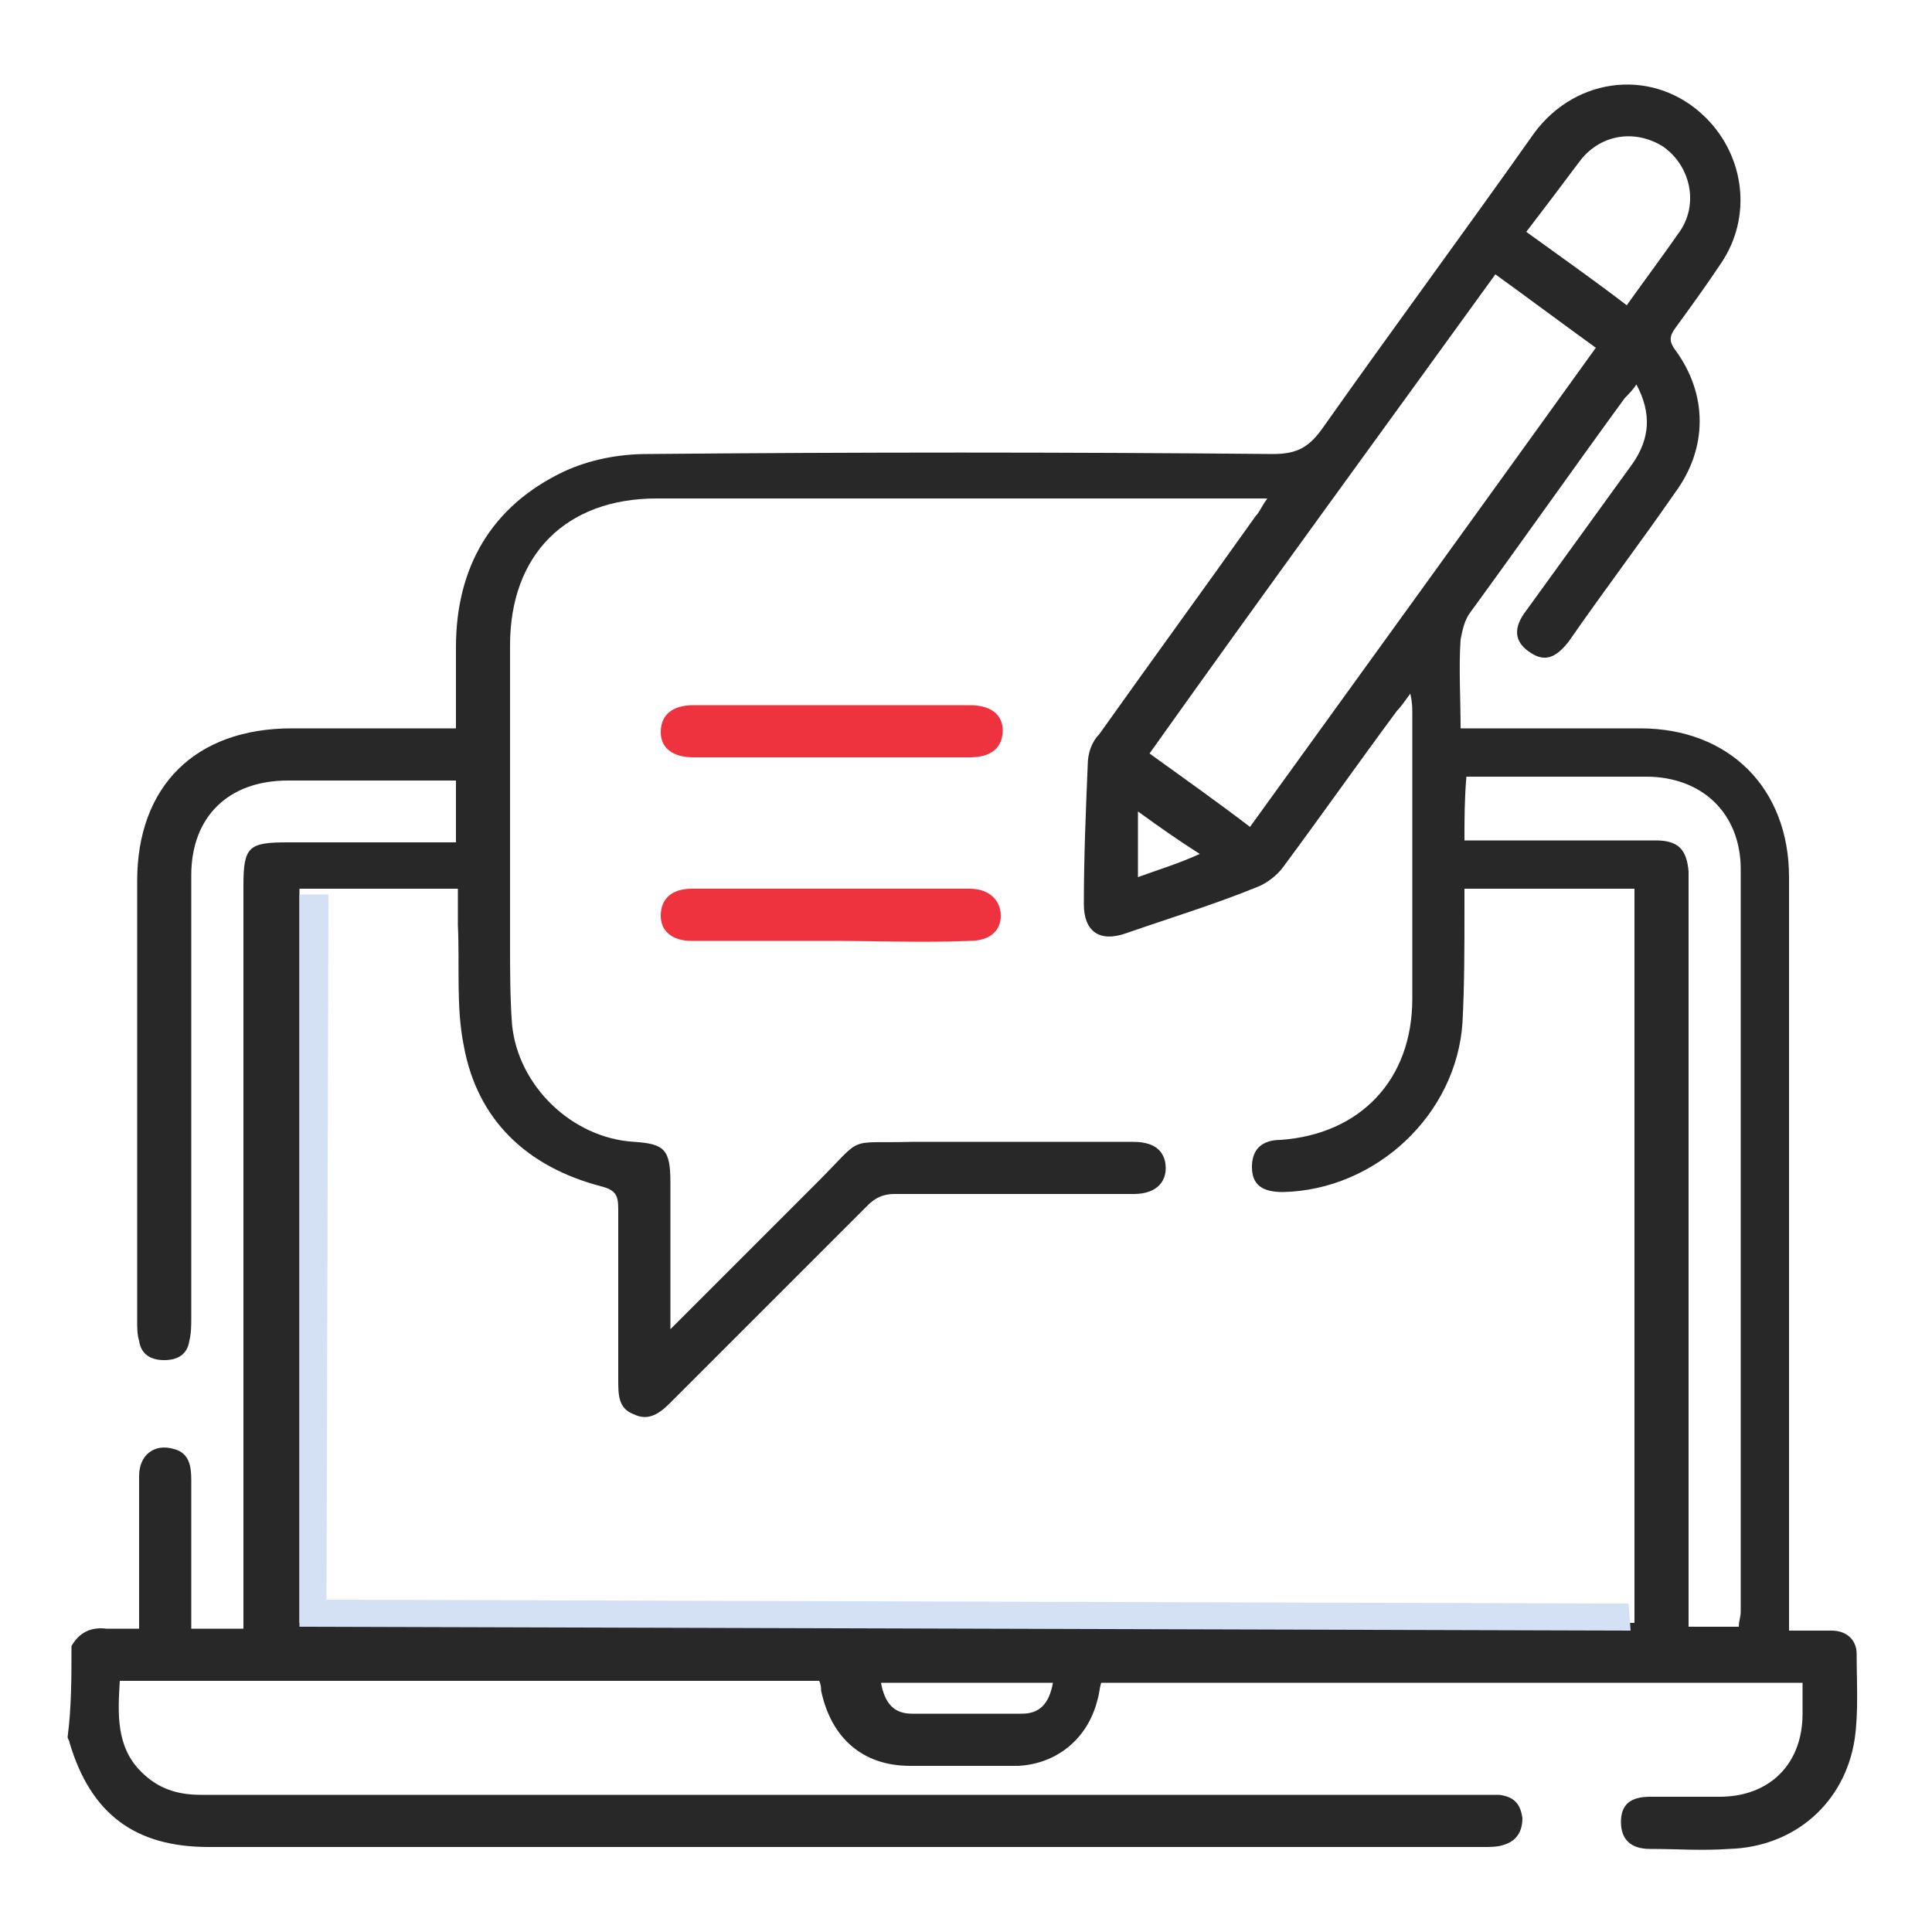 <?xml version="1.0" encoding="utf-8"?>
<!-- Generator: Adobe Illustrator 24.2.1, SVG Export Plug-In . SVG Version: 6.00 Build 0)  -->
<svg version="1.1" id="Layer_1" xmlns="http://www.w3.org/2000/svg" xmlns:xlink="http://www.w3.org/1999/xlink" x="0px" y="0px"
	 viewBox="0 0 100 100" style="enable-background:new 0 0 100 100;" xml:space="preserve">
<style type="text/css">
	.st0{display:none;}
	.st1{display:inline;}
	.st2{fill:#FFFFFF;}
	.st3{fill:#E8EDFC;}
	.st4{fill:#EAEAEA;}
	.st5{fill:#282828;}
	.st6{fill:#EE333F;}
	.st7{fill:none;stroke:#EAEAEA;stroke-width:2.9;stroke-miterlimit:10;}
	.st8{fill:#F9F9F9;}
	.st9{fill:#CCCCCC;}
	.st10{fill:#F5F4F9;}
	.st11{fill:#E2E2E2;}
	.st12{fill:none;stroke:#282828;stroke-width:2.8;stroke-linecap:round;stroke-miterlimit:10;}
	.st13{fill:none;stroke:#282828;stroke-width:2.8;stroke-linecap:round;stroke-linejoin:round;stroke-miterlimit:10;}
	.st14{fill:#E8E8E8;}
	.st15{fill:none;stroke:#282828;stroke-width:3.351;stroke-linecap:round;stroke-miterlimit:10;}
	.st16{fill:none;stroke:#282828;stroke-width:3.044;stroke-miterlimit:10;}
	.st17{display:inline;fill:#E8EDFC;}
	.st18{display:inline;fill:#EE333F;}
	.st19{fill:#D4E1F4;}
</style>
<g id="responsive_1_" class="st0">
	<g id="responsive" class="st1">
		<g>
			<g>
				<path class="st2" d="M38.1,73.9h15v12h-15V73.9z"/>
				<path class="st3" d="M38.1,73.9h15v3h-15V73.9z"/>
				<path class="st2" d="M86,73.9H5.2c-0.8,0-1.5-0.7-1.5-1.4V15.6c0-0.9,0.7-1.6,1.5-1.6H86c0.8,0,1.5,0.7,1.5,1.5v56.9
					C87.5,73.2,86.9,73.9,86,73.9z"/>
				<path class="st3" d="M8.2,14v59.9h-3c-0.8,0-1.5-0.7-1.5-1.5V15.5c0-0.8,0.7-1.5,1.5-1.5H8.2z"/>
				<path class="st2" d="M87.5,64.9v7.5c0,0.8-0.7,1.5-1.5,1.5H5.2c-0.8,0-1.5-0.7-1.5-1.5v-7.5H87.5z"/>
				<path class="st3" d="M8.2,64.9v9h-3c-0.8,0-1.5-0.7-1.5-1.5v-7.5H8.2z"/>
				<path class="st2" d="M86,79.8H60.6c-0.8,0-1.5-0.7-1.5-1.5V40.9c0-0.8,0.7-1.5,1.5-1.5H86c0.8,0,1.5,0.7,1.5,1.5v37.4
					C87.5,79.2,86.9,79.8,86,79.8z"/>
				<path class="st3" d="M63.6,39.4v40.4h-3c-0.8,0-1.5-0.7-1.5-1.5V40.9c0-0.8,0.7-1.5,1.5-1.5H63.6z"/>
				<path class="st2" d="M87.5,73.9v4.5c0,0.8-0.7,1.5-1.5,1.5H60.6c-0.8,0-1.5-0.7-1.5-1.5v-4.5H87.5z"/>
				<path class="st3" d="M63.6,73.9v6h-3c-0.8,0-1.5-0.7-1.5-1.5v-4.5H63.6z"/>
				<path class="st2" d="M95,66.4H80c-0.8,0-1.5-0.7-1.5-1.5v-30c0-0.8,0.7-1.5,1.5-1.5h15c0.8,0,1.5,0.7,1.5,1.5v29.9
					C96.5,65.7,95.8,66.4,95,66.4z"/>
				<path class="st3" d="M82.1,33.4v32.9h-3c-0.8,0-1.5-0.7-1.5-1.5V34.9c0-0.8,0.7-1.5,1.5-1.5H82.1z"/>
				<path class="st2" d="M96.5,60.4v4.5c0,0.8-0.7,1.5-1.5,1.5H80c-0.8,0-1.5-0.7-1.5-1.5v-4.5H96.5z"/>
				<path class="st3" d="M83,60.4v6h-3c-0.8,0-1.5-0.7-1.5-1.5v-4.5H83z"/>
				<path class="st2" d="M78.5,39.4v-4.5c0-0.8,0.7-1.5,1.5-1.5h15c0.8,0,1.5,0.7,1.5,1.5v4.5H78.5z"/>
				<path class="st3" d="M83,33.4v6h-4.5v-4.5c0-0.8,0.7-1.5,1.5-1.5H83z"/>
				<g>
					<path class="st4" d="M38.1,57.5h3v2.8h-3V57.5z"/>
					<path class="st4" d="M44.1,57.5h3v2.8h-3V57.5z"/>
					<path class="st4" d="M50.1,57.5h3v2.8h-3V57.5z"/>
				</g>
				<path class="st5" d="M95,32.1H80c-1.6,0-3,1.3-3,3v3H60.6c-1.6,0-3,1.3-3,3v31.4H5.2c-0.1,0-0.2-0.1-0.2-0.2v-6h49.6v-2.8H5V61
					c0-0.7-0.6-1.2-1.3-1.3H3.6c-0.8-0.1-1.5,0.6-1.5,1.3v11.3c0,1.6,1.3,3,3,3h31.4v9.2H32c-0.8,0-1.4,0.6-1.4,1.4l0,0
					c0,0.8,0.6,1.4,1.4,1.4h27.1c0.8,0,1.4-0.6,1.4-1.4l0,0c0-0.8-0.6-1.4-1.4-1.4h-4.8v-9.2h3.2v3c0,1.6,1.3,3,3,3H86
					c1.6,0,2.8-1.3,2.8-2.8V67.9H95c1.6,0,2.8-1.3,2.8-2.8V34.9C97.8,33.4,96.6,32.1,95,32.1z M51.6,84.5H39.4v-9.2h12.2L51.6,84.5z
					 M79.8,40.9H95v18.2H79.8V40.9z M60.4,40.9c0-0.1,0.1,0,0.2,0H77v24c0,1.6,1.4,3,3,3h6v4.7H60.4V40.9z M86,78.5H60.6
					c-0.1,0-0.2-0.1-0.2-0.2v-3H86v3C86,78.4,86.1,78.5,86,78.5z M95,65.1H80c-0.1,0-0.2-0.1-0.2-0.2v-3H95v3
					C95,64.9,95.1,65.1,95,65.1z M95,34.9v3.2H79.8v-3.2c0-0.1,0.1,0,0.2,0H95L95,34.9L95,34.9z"/>
				<path class="st5" d="M5,15.5c0-0.1,0.1,0,0.2,0H86l0,0l0,0V29h2.8V15.5c0-1.6-1.3-2.8-2.8-2.8H5c-1.6,0-2.8,1.3-2.8,2.8v39.1
					c0,0.9,0.8,1.5,1.6,1.4l0,0C4.5,55.9,5,55.3,5,54.6V15.5z"/>
				<path class="st6" d="M9.9,25.2v-3.5h3.7v-2.2H7.7v5.7H9.9z"/>
				<path class="st6" d="M62.3,45.5h1.2v-1.3h1.4V43h-2.6L62.3,45.5z"/>
				<path class="st6" d="M81.6,42.3v1.4h0.7V43H83v-0.7H81.6z"/>
			</g>
			<g>
				<path class="st4" d="M17.3,29.1h46.1c0.4,0,0.7-0.5,0.7-1.1s-0.3-1.1-0.7-1.1H17.3c-0.4,0-0.7,0.5-0.7,1.1
					C16.6,28.6,16.9,29.1,17.3,29.1z"/>
				<path class="st4" d="M17.3,39.2h31.3c0.4,0,0.7-0.5,0.7-1.1S49,37,48.6,37H17.3c-0.4,0-0.7,0.5-0.7,1.1
					C16.6,38.7,16.9,39.2,17.3,39.2z"/>
				<path class="st4" d="M17.3,49.3H53c0.4,0,0.7-0.5,0.7-1.1s-0.3-1.1-0.7-1.1H17.3c-0.4,0-0.7,0.5-0.7,1.1
					C16.6,48.8,16.9,49.3,17.3,49.3z"/>
			</g>
		</g>
	</g>
	<g id="Layer_1_1_" class="st1">
		<line class="st7" x1="19.5" y1="11" x2="24.8" y2="11"/>
	</g>
</g>
<g id="landing_x5F_pages" class="st0">
	<g id="landing_x5F_pages_1_" class="st1">
		<g>
			<path class="st2" d="M82.8,6.1v87.7c0,1.9-1.6,3.5-3.5,3.5H20.7c-1.9,0-3.5-1.6-3.5-3.5V6.1c0-1.9,1.6-3.5,3.5-3.5h58.6
				C81.2,2.6,82.8,4.2,82.8,6.1z"/>
			<g>
				<rect x="18.3" y="19.1" class="st8" width="63.3" height="24.3"/>
				<path class="st2" d="M82.8,13.9V6.1c0-1.9-1.6-3.5-3.5-3.5H20.7c-1.9,0-3.5,1.6-3.5,3.5v7.8H82.8z"/>
				<path class="st3" d="M21.9,2.6v94.8h-1.2c-1.9,0-3.5-1.6-3.5-3.5V6.1c0-1.9,1.6-3.5,3.5-3.5H21.9z"/>
				<g>
					<path class="st5" d="M79.3,1.4H20.7c-2.6,0-4.7,2.1-4.7,4.7v66.1c0,0.6,0.5,1.2,1.2,1.2c0.6,0,1.2-0.5,1.2-1.2V15.1h58.1
						c0.6,0,1.2-0.5,1.2-1.2s-0.5-1.2-1.2-1.2H18.3V6.1c0-1.3,1.1-2.3,2.3-2.3h58.6c1.3,0,2.3,1.1,2.3,2.3v87.7
						c0,1.3-1.1,2.3-2.3,2.3H20.7c-1.3,0-2.3-1.1-2.3-2.3V79.4c0-0.6-0.5-1.2-1.2-1.2c-0.6,0-1.2,0.5-1.2,1.2v14.5
						c0,2.6,2.1,4.7,4.7,4.7h58.6c2.6,0,4.7-2.1,4.7-4.7V6.1C84,3.5,81.9,1.4,79.3,1.4L79.3,1.4z"/>
				</g>
				<path class="st4" d="M34.8,64h-8.2c-0.6,0-1.2,0.5-1.2,1.2s0.5,1.2,1.2,1.2h8.3c0.7,0,1.2-0.6,1.2-1.3
					C35.9,64.5,35.4,64,34.8,64L34.8,64z"/>
				<circle class="st9" cx="30.7" cy="54.6" r="6.1"/>
				<path class="st10" d="M29.3,58.1c-0.2,0-0.3,0-0.5-0.1c-0.5-0.3-0.7-0.9-0.4-1.4l2.8-5c0.3-0.5,0.9-0.7,1.4-0.4s0.7,0.9,0.4,1.4
					l-2.8,5C30,57.9,29.7,58.1,29.3,58.1L29.3,58.1z"/>
				<path class="st4" d="M54.1,64h-8.2c-0.6,0-1.2,0.5-1.2,1.2s0.5,1.2,1.2,1.2h8.3c0.7,0,1.2-0.6,1.2-1.3
					C55.2,64.5,54.7,64,54.1,64L54.1,64z"/>
				<circle class="st9" cx="50" cy="54.6" r="6.1"/>
				<path class="st10" d="M48.6,58.1c-0.2,0-0.3,0-0.5-0.1c-0.5-0.3-0.7-0.9-0.4-1.4l2.8-5c0.3-0.5,0.9-0.7,1.4-0.4s0.7,0.9,0.4,1.4
					l-2.8,5C49.3,57.9,49,58.1,48.6,58.1z"/>
				<path class="st4" d="M73.4,64h-8.2c-0.6,0-1.2,0.5-1.2,1.2s0.5,1.2,1.2,1.2h8.3c0.7,0,1.2-0.6,1.2-1.3C74.5,64.5,74,64,73.4,64
					L73.4,64z"/>
				<circle class="st9" cx="69.3" cy="54.6" r="6.1"/>
				<path class="st10" d="M67.9,58.1c-0.2,0-0.3,0-0.5-0.1c-0.5-0.3-0.7-0.9-0.4-1.4l2.8-5c0.3-0.5,0.9-0.7,1.4-0.4s0.7,0.9,0.4,1.4
					l-2.8,5C68.6,57.9,68.3,58.1,67.9,58.1z"/>
				<path class="st4" d="M58.2,75.2H30.1c-0.7,0-1.2-0.5-1.2-1.2s0.5-1.2,1.2-1.2h28.1c0.7,0,1.2,0.5,1.2,1.2S58.9,75.2,58.2,75.2
					L58.2,75.2z"/>
				<path class="st6" d="M69.9,75.2h-5.8c-0.7,0-1.2-0.5-1.2-1.2s0.5-1.2,1.2-1.2h5.8c0.7,0,1.2,0.5,1.2,1.2S70.5,75.2,69.9,75.2z"
					/>
				<path class="st4" d="M69.9,82.3H30.1c-0.7,0-1.2-0.5-1.2-1.2s0.5-1.2,1.2-1.2h39.8c0.7,0,1.2,0.5,1.2,1.2S70.5,82.3,69.9,82.3z"
					/>
				<path class="st4" d="M69.9,89.4H30.1c-0.7,0-1.2-0.5-1.2-1.2s0.5-1.2,1.2-1.2h39.8c0.7,0,1.2,0.5,1.2,1.2S70.5,89.4,69.9,89.4z"
					/>
			</g>
			<g>
				<path class="st6" d="M28.2,10.2c-1,0-1.8-0.8-1.8-1.8s0.8-1.8,1.7-1.8l0,0c1,0,1.8,0.8,1.8,1.8S29.2,10.2,28.2,10.2z"/>
				<path class="st4" d="M34.3,10.2c-1,0-1.8-0.8-1.8-1.8s0.8-1.8,1.7-1.8l0,0c1,0,1.8,0.8,1.8,1.8S35.3,10.2,34.3,10.2z"/>
				<path class="st4" d="M40.4,10.2c-1,0-1.8-0.8-1.8-1.8s0.8-1.8,1.7-1.8l0,0c1,0,1.8,0.8,1.8,1.8S41.4,10.2,40.4,10.2z"/>
			</g>
		</g>
	</g>
</g>
<g id="content" class="st0">
	<g id="content_1_" class="st1">
		<g>
			<g>
				<polygon class="st2" points="56.3,70.9 53,81.9 64.1,77.7 				"/>
				<path class="st2" d="M96,12.8v74.8c0,0.7-0.6,1.3-1.3,1.3h-89c-0.7,0-1.3-0.6-1.3-1.3V12.8c0-0.1,0-0.2,0-0.2v-0.1l0,0
					c0.1-0.6,0.6-1,1.2-1h89c0.6,0,1.1,0.4,1.2,1l0,0v0.1C96,12.7,96,12.8,96,12.8z"/>
				<g>
					<path class="st11" d="M37.6,35.4H15.9c-0.5,0-0.9-0.4-0.9-0.9s0.4-0.9,0.9-0.9h21.6c0.5,0,0.9,0.4,0.9,0.9
						C38.5,35,38.1,35.4,37.6,35.4L37.6,35.4z"/>
					<path class="st6" d="M47.3,35.4h-4.4c-0.5,0-0.9-0.4-0.9-0.9s0.4-0.9,0.9-0.9h4.4c0.5,0,0.9,0.4,0.9,0.9
						C48.3,35,47.8,35.4,47.3,35.4z"/>
				</g>
				<path class="st11" d="M67.4,45.3H15.9c-0.5,0-0.9-0.4-0.9-0.9s0.4-0.9,0.9-0.9h51.5c0.5,0,0.9,0.4,0.9,0.9
					C68.3,44.9,67.9,45.3,67.4,45.3z"/>
				<path class="st11" d="M63.5,55.1H15.9c-0.5,0-0.9-0.4-0.9-0.9s0.4-0.9,0.9-0.9h47.6c0.5,0,0.9,0.4,0.9,0.9
					C64.5,54.7,64,55.1,63.5,55.1z"/>
				<path class="st11" d="M63.5,74.8H15.9c-0.5,0-0.9-0.4-0.9-0.9s0.4-0.9,0.9-0.9h47.6c0.5,0,0.9,0.4,0.9,0.9
					C64.5,74.4,64,74.8,63.5,74.8z"/>
				<path class="st11" d="M55,65H15.9c-0.5,0-0.9-0.4-0.9-1c0-0.5,0.4-0.9,0.9-0.9H55c0.5,0,0.9,0.4,0.9,0.9C56,64.6,55.6,65,55,65z
					"/>
				<path class="st3" d="M9,11v78H5.7c-0.7,0-1.3-0.6-1.3-1.3V77.3H4v-9.2h0.4V12.8c0-0.1,0-0.2,0-0.2v-0.1l0,0
					C4.6,11.6,5.3,11,6.2,11H9z"/>
				<path class="st12" d="M4.4,75.3v2v9.4c0,1,0.8,1.8,1.8,1.8H9h85.2c1,0,1.8-0.8,1.8-1.8V12.8c0-0.1,0-0.2,0-0.2v-0.1l0,0
					c-0.2-0.9-1-1.5-1.8-1.5H9H6.2c-0.9,0-1.6,0.6-1.8,1.4l0,0v0.1c0,0.1,0,0.1,0,0.2V68v0.3"/>
				<g>
					<path class="st6" d="M15.9,18.5c-0.8,0-1.5-0.7-1.5-1.5s0.7-1.5,1.5-1.5l0,0c0.8,0,1.5,0.7,1.5,1.5S16.7,18.5,15.9,18.5z"/>
					<path class="st4" d="M22.2,18.5c-0.8,0-1.5-0.7-1.5-1.5s0.7-1.5,1.5-1.5l0,0c0.8,0,1.5,0.7,1.5,1.5S23.1,18.5,22.2,18.5z"/>
					<path class="st4" d="M28.6,18.5c-0.8,0-1.5-0.7-1.5-1.5s0.7-1.5,1.5-1.5l0,0c0.8,0,1.5,0.7,1.5,1.5S29.5,18.5,28.6,18.5z"/>
				</g>
				<line class="st12" x1="4.4" y1="23" x2="82.3" y2="23"/>
				<g>
					<path class="st2" d="M56.4,70.7C57.9,69.1,76,51,81.3,45.8s13.6,1.2,7.4,7.4S65.2,76.7,64.2,77.7c-0.6-0.6-2.4-2.2-4.2-3.7
						C58.4,72.5,56.8,71.1,56.4,70.7z"/>
					<path class="st3" d="M55.8,80.8c0.2-3,1.3-7.3,3.3-9.6c1.5-1.8,3.4-3.4,5.1-5.1c5.6-5.5,11.2-10.9,16.8-16.4
						c1.6-1.6,4.7-5.6,7.1-4.8C85.2,41,81,46,78.9,48c-3.3,3.2-6.6,6.5-9.9,9.8c-2.3,2.3-4.5,4.6-6.8,6.8C60,67,56.8,69,55.9,72.2
						c-0.7,2.4-1.4,4.8-2.2,7.3c-0.2,0.7-0.7,1.9,0.1,2.3C54.4,82,55.3,81.1,55.8,80.8z"/>
					<path class="st13" d="M56.4,70.7C57.9,69.1,76,51,81.3,45.8s13.6,1.2,7.4,7.4S65.2,76.7,64.2,77.7c-0.6-0.6-2.4-2.2-4.2-3.7
						C58.4,72.5,56.8,71.1,56.4,70.7z"/>
					<polygon class="st13" points="56.3,70.9 53,81.9 64.1,77.7 					"/>
				</g>
			</g>
			<path class="st6" d="M82.4,53c-0.2,0-0.4-0.1-0.5-0.2c-0.3-0.3-0.3-0.8,0-1.1l3.2-3.1c0.3-0.3,0.8-0.3,1.1,0
				c0.3,0.3,0.3,0.8,0,1.1L83,52.8C82.8,52.9,82.6,53,82.4,53z"/>
		</g>
	</g>
</g>
<g id="seo" class="st0">
	<g id="seo_1_" class="st1">
		<g>
			<path class="st2" d="M85,17.2v59c0,1.4-1.2,2.6-2.6,2.6H5.3c-0.1,0-0.3,0-0.4,0c-1.3-0.2-2.2-1.3-2.2-2.6v-59
				c0-1.3,1-2.4,2.2-2.6c0.1,0,0.3,0,0.4,0h77.1C83.9,14.6,85,15.7,85,17.2z"/>
			<path class="st3" d="M7.1,17.2v59c0,1.3-1,2.4-2.2,2.6c-1.3-0.2-2.2-1.3-2.2-2.6v-59c0-1.3,1-2.4,2.2-2.6
				C6.2,14.8,7.1,15.9,7.1,17.2z"/>
			<circle class="st2" cx="18.5" cy="39.5" r="2.8"/>
			<path class="st3" d="M18.5,37.5c-0.4,0.9-1.4,1.8-0.1,3.7c-1.5,0.5-2.3-1.6-2.1-2.7C16.4,37.5,18.1,37,18.5,37.5z"/>
			<circle class="st2" cx="29.7" cy="33.1" r="2.8"/>
			<path class="st3" d="M29.7,31.3c-0.4,0.9-1.4,1.8-0.1,3.7c-1.5,0.5-2.3-1.6-2.1-2.7C27.7,31.3,29.4,30.8,29.7,31.3z"/>
			<circle class="st2" cx="40.9" cy="39.5" r="2.8"/>
			<path class="st3" d="M40.5,37.9c0,0.9-0.6,2.2,1.3,3.5c-1.2,1-2.7-0.6-3-1.7C38.6,38.6,40,37.5,40.5,37.9z"/>
			<circle class="st2" cx="52.1" cy="23.8" r="2.8"/>
			<path class="st3" d="M51.6,22.1c-0.1,0.9-0.9,2.1,0.8,3.6c-1.3,0.8-2.6-1-2.7-2.1C49.6,22.6,51.1,21.6,51.6,22.1z"/>
			<rect x="18.4" y="57.9" class="st2" width="5.8" height="12.6"/>
			<rect x="31.6" y="50.6" class="st2" width="5.8" height="19.9"/>
			<rect x="18.5" y="58.7" class="st3" width="2.4" height="11.6"/>
			<rect x="32" y="51.2" class="st3" width="2.4" height="18.6"/>
			<path class="st2" d="M79.4,65L90,83.4c1.1,1.9,3.6,2.6,5.5,1.5l0,0c1.9-1.1,2.6-3.6,1.5-5.5L86.3,61L79.4,65z"/>
			<path class="st3" d="M86.3,61l-6.9,4l4.2,7.2c1.2-0.4,2.5-1,3.7-1.7s2.3-1.5,3.3-2.3L86.3,61z"/>
			<circle class="st2" cx="76.3" cy="51.7" r="17.3"/>
			<path class="st3" d="M70.8,67.7c-5.1-2.9-7.3-10.7-6.5-17.9c0.7-6.7,3.9-12.8,9.5-14.3C56.9,38.3,55.4,61.7,70.8,67.7z"/>
			<path class="st5" d="M52.1,27.9c2.2,0,4.1-1.8,4.1-4.1s-1.8-4.1-4.1-4.1c-2.2,0-4.1,1.8-4.1,4.1c0,0.9,0.3,1.8,0.8,2.4l-6.7,9.3
				c-0.4-0.1-0.8-0.2-1.3-0.2c-1.1,0-2,0.4-2.8,1.1L33.7,34c0.1-0.3,0.1-0.6,0.1-0.9c0-2.2-1.8-4.1-4.1-4.1s-4.1,1.8-4.1,4.1
				c0,0.3,0,0.6,0.1,0.9l-4.5,2.5c-0.7-0.7-1.7-1.1-2.8-1.1c-2.2,0-4.1,1.8-4.1,4.1c0,2.2,1.8,4.1,4.1,4.1s4.1-1.8,4.1-4.1
				c0-0.3,0-0.6-0.1-0.9l4.5-2.5c0.7,0.7,1.7,1.1,2.8,1.1c1.1,0,2-0.4,2.8-1.1l4.5,2.5c-0.1,0.3-0.1,0.6-0.1,0.9
				c0,2.2,1.8,4.1,4.1,4.1c2.2,0,4.1-1.8,4.1-4.1c0-0.9-0.3-1.8-0.8-2.4l6.7-9.3C51.3,27.8,51.7,27.9,52.1,27.9z M52.1,22.2
				c0.9,0,1.6,0.7,1.6,1.6s-0.7,1.6-1.6,1.6c-0.9,0-1.6-0.7-1.6-1.6C50.5,22.9,51.2,22.2,52.1,22.2z M18.5,41.1
				c-0.9,0-1.6-0.7-1.6-1.6s0.7-1.6,1.6-1.6s1.6,0.7,1.6,1.6S19.4,41.1,18.5,41.1z M29.7,34.7c-0.9,0-1.6-0.7-1.6-1.6
				c0-0.9,0.7-1.6,1.6-1.6s1.6,0.7,1.6,1.6C31.4,34,30.6,34.7,29.7,34.7z M40.9,41.1c-0.9,0-1.6-0.7-1.6-1.6s0.7-1.6,1.6-1.6
				c0.9,0,1.6,0.7,1.6,1.6S41.8,41.1,40.9,41.1z"/>
			<path class="st5" d="M72.6,80.2h8.6c0.8,0,1.4-0.6,1.4-1.4s-0.6-1.4-1.4-1.4h-10H16.6H5.3c-0.7,0-1.2-0.5-1.2-1.2v-59
				c0-0.7,0.5-1.2,1.2-1.2H12c0.8,0,1.4-0.6,1.4-1.4c0-0.8-0.6-1.4-1.4-1.4H5.3c-2.2,0-4,1.8-4,4v59c0,2.2,1.8,4,4,4h9.9 M18,80.2
				h51.7"/>
			<path class="st5" d="M35.9,13.1H17.8c-0.8,0-1.4,0.6-1.4,1.4c0,0.8,0.6,1.4,1.4,1.4h19.6h13h32c0.7,0,1.2,0.5,1.2,1.2v13.6
				c0,0.8,0.6,1.4,1.4,1.4s1.4-0.6,1.4-1.4V17.2c0-2.2-1.8-4-4-4H51.8 M49,13.1H38.8"/>
			<path class="st5" d="M18.4,56.5c-0.8,0-1.4,0.6-1.4,1.4v12.6c0,0.8,0.6,1.4,1.4,1.4h5.8c0.8,0,1.4-0.6,1.4-1.4V57.9
				c0-0.8-0.6-1.4-1.4-1.4H18.4z M22.8,69.1h-2.9v-9.8h2.9V69.1z"/>
			<rect x="44.7" y="57.9" class="st2" width="5.8" height="12.6"/>
			<path class="st5" d="M31.6,49.2c-0.8,0-1.4,0.6-1.4,1.4v19.9c0,0.8,0.6,1.4,1.4,1.4h5.8c0.8,0,1.4-0.6,1.4-1.4V50.6
				c0-0.8-0.6-1.4-1.4-1.4L31.6,49.2z M35.9,69.1H33v-17h2.9V69.1z"/>
			<rect x="44.9" y="58.4" class="st3" width="2.4" height="12.4"/>
			<path class="st5" d="M44.7,56.5c-0.8,0-1.4,0.6-1.4,1.4v12.6c0,0.8,0.6,1.4,1.4,1.4h5.8c0.8,0,1.4-0.6,1.4-1.4V57.9
				c0-0.8-0.6-1.4-1.4-1.4H44.7z M49.1,69.1h-2.9v-9.8h2.9V69.1z"/>
			<path class="st5" d="M98.2,78.7L90,64.5c2.1-2.2,3.6-4.9,4.4-7.9c1.3-4.8,0.6-9.9-1.9-14.2c-0.8-1.3-1.7-2.6-2.7-3.6
				c-0.6-0.6-1.5-0.6-2.1,0l0,0c-0.5,0.5-0.5,1.4,0,1.9c0.9,0.9,1.6,1.9,2.3,3.1c2.2,3.9,2.7,8.5,1.4,12.8C90.3,60,88,63,84.9,65
				c-3.8,2.5-8.4,3.2-12.7,2c-4.1-1.1-7.5-3.7-9.6-7.4C58.2,52,60.8,42.3,68.4,38c2.5-1.4,5.2-2.1,7.9-2.1c2.3,0,4.6,0.5,6.7,1.5
				c0.6,0.3,1.3,0,1.7-0.5c0,0,0-0.1,0.1-0.1c0.5-0.7,0.2-1.6-0.5-1.9c-5.3-2.5-11.8-2.4-17.2,0.8c-9.4,5.5-12.3,18-5.9,27.1
				c2.3,3.3,5.6,5.7,9.4,6.9c1.9,0.6,3.9,0.9,5.8,0.9c1.4,0,2.8-0.2,4.2-0.5l8.2,14.2c1,1.7,2.8,2.7,4.7,2.7c0.9,0,1.9-0.2,2.7-0.7
				c1.7-1,2.7-2.8,2.7-4.7C98.9,80.5,98.7,79.5,98.2,78.7z M94.8,83.7c-1.2,0.7-2.8,0.3-3.5-0.9L83.4,69c0.8-0.3,1.6-0.7,2.3-1.1
				c0.8-0.4,1.5-0.9,2.1-1.4l7.9,13.7c0.2,0.4,0.3,0.8,0.3,1.3C96.1,82.3,95.6,83.2,94.8,83.7z"/>
			<g>
				<path class="st5" d="M80.2,41c0,0.3,0.2,0.7,0.6,0.8c3.4,1.1,5.8,4.2,6,7.7c0,0.5,0.4,0.8,0.9,0.8s0.8-0.4,0.8-0.9
					c-0.1-2.1-0.9-4.1-2.2-5.8c-1.3-1.6-3-2.8-5-3.4c-0.5-0.1-0.9,0.1-1.1,0.6C80.2,40.8,80.2,40.9,80.2,41z"/>
				<path class="st6" d="M77.9,39.3c-0.5,0-0.9,0.5-0.9,1s0.5,0.9,1,0.9s0.9-0.5,0.9-1S78.4,39.3,77.9,39.3z"/>
			</g>
		</g>
	</g>
</g>
<g id="planning" class="st0">
	<g id="process" class="st1">
		<g>
			<rect x="1.6" y="12" class="st2" width="97.1" height="76"/>
			<path class="st3" d="M8.3,12.4V88H5.9c-2.6,0-4.7-2.1-4.6-4.7L1.9,17c0-2.5,2.1-4.6,4.6-4.6H8.3z"/>
			<rect x="11.8" y="28.6" class="st14" width="10.3" height="5.1"/>
			<rect x="11.8" y="20.8" class="st6" width="3.7" height="3.7"/>
			<rect x="72" y="20.1" class="st14" width="16" height="5.1"/>
			<g>
				<rect x="72" y="29.3" class="st6" width="3.7" height="3.7"/>
				<rect x="84.3" y="29.3" class="st6" width="3.7" height="3.7"/>
			</g>
			<g>
				<rect x="43" y="43.6" class="st2" width="14.1" height="8.2"/>
				<rect x="42.9" y="43.3" class="st3" width="2.6" height="8.1"/>
				<rect x="43" y="67.6" class="st2" width="14.1" height="8.2"/>
				<rect x="42.9" y="67.3" class="st3" width="2.6" height="8.1"/>
				<rect x="67.1" y="67.3" class="st2" width="14.1" height="8.2"/>
				<rect x="67" y="67" class="st3" width="2.6" height="8.1"/>
				<rect x="19.3" y="67.5" class="st2" width="14.1" height="8.2"/>
				<rect x="19.2" y="67.2" class="st3" width="2.6" height="8.1"/>
				<path class="st5" d="M35.3,72.9h6v4.5h17.9v-4.5h6v4.5h17.9V65.5h-7.5v-12c0-4.1-3.3-7.5-7.5-7.5h-9v-4.5H41.2V46h-9
					c-4.1,0-7.5,3.3-7.5,7.5v11.9h-7.5v11.9h17.9v-4.4H35.3z M56.2,74.4h-12v-6h11.9v6H56.2z M80.1,74.4h-12v-6H80L80.1,74.4
					L80.1,74.4z M68.1,49c2.5,0,4.5,2,4.5,4.5v11.9h-7.5v4.5h-6v-4.5h-7.5V53.5h7.5V49H68.1z M44.2,44.6h11.9v6H44.2V44.6z
					 M27.8,53.5c0-2.5,2-4.5,4.5-4.5h9v4.5h7.5v11.9h-7.5v4.5h-6v-4.5h-7.5V53.5z M32.3,74.4h-12v-6h11.9v6H32.3z"/>
			</g>
			<path class="st15" d="M2.1,62.1L2.6,17c0-2.5,2.1-4.6,4.6-4.6h86.6c2.6,0,4.6,2.1,4.6,4.6v66.3c0,2.6-2.1,4.6-4.6,4.6H6.6
				C4,88,1.9,85.9,2,83.3l0.1-12.4"/>
		</g>
	</g>
</g>
<g id="speed" class="st0">
	<g id="fast_x5F_loading" class="st1">
		<g>
			<path class="st2" d="M89.5,79.7H6c-1.3,0-2.3-1-2.3-2.3V8.6c0-1.3,1-2.3,2.3-2.3h83.5c1.3,0,2.3,1,2.3,2.3v68.7
				C91.9,78.6,90.8,79.7,89.5,79.7z"/>
			<path class="st3" d="M8.5,6.3v73.3H5.9c-0.6,0-1.2-0.3-1.7-0.8c-0.2-0.3-0.4-0.6-0.5-0.9s-0.2-0.7-0.2-1.1V11.9
				c0-3.1,2.1-5.6,4.6-5.6L8.5,6.3z"/>
			<path class="st5" d="M11.3,81.1H6.4c-1.2,0-2.3-0.5-3.1-1.3c-0.4-0.4-0.7-0.9-0.9-1.4C2.1,77.9,2,77.3,2,76.8V63.6
				c0-0.8,0.7-1.5,1.5-1.5S5,62.8,5,63.6v13.1c0,0.2,0,0.3,0.1,0.5s0.2,0.3,0.3,0.4C5.6,77.8,6,78,6.3,78h70.5l13.6-0.2l-0.2-13.2
				V21.2H5.1V56c0,0.8-0.7,1.5-1.5,1.5S2,56.8,2,56V18.1h91.3v46.5l0.2,16.3l-16.7,0.2C76.8,81.1,11.3,81.1,11.3,81.1z"/>
			<g>
				<path class="st4" d="M60.4,39.2H17c-1,0-1.9-0.8-1.9-1.9c0-1,0.8-1.9,1.9-1.9h43.4c1,0,1.9,0.8,1.9,1.9
					C62.2,38.4,61.4,39.2,60.4,39.2L60.4,39.2z"/>
				<path class="st6" d="M78.4,39.2h-8.9c-1,0-1.9-0.8-1.9-1.9c0-1,0.8-1.9,1.9-1.9h8.9c1,0,1.9,0.8,1.9,1.9S79.4,39.2,78.4,39.2z"
					/>
				<path class="st4" d="M78.4,50.2H17c-1,0-1.9-0.8-1.9-1.9c0-1,0.8-1.9,1.9-1.9h61.4c1,0,1.9,0.8,1.9,1.9S79.4,50.2,78.4,50.2z"/>
				<path class="st4" d="M78.4,61.2H17c-1,0-1.9-0.8-1.9-1.9s0.8-1.9,1.9-1.9h61.4c1,0,1.9,0.8,1.9,1.9
					C80.3,60.3,79.4,61.2,78.4,61.2z"/>
			</g>
			<g>
				<path class="st6" d="M16.6,15.1c-1,0-1.9-0.9-1.9-1.9s0.8-1.9,1.9-1.9l0,0c1,0,1.9,0.9,1.9,1.9S17.7,15.1,16.6,15.1z"/>
				<path class="st4" d="M23.3,15.1c-1,0-1.9-0.9-1.9-1.9s0.8-1.9,1.9-1.9l0,0c1,0,1.9,0.9,1.9,1.9S24.3,15.1,23.3,15.1z"/>
				<path class="st4" d="M29.9,15.1c-1,0-1.9-0.9-1.9-1.9s0.8-1.9,1.9-1.9l0,0c1,0,1.9,0.9,1.9,1.9S30.9,15.1,29.9,15.1z"/>
			</g>
			<path class="st16" d="M91.9,11.9v7.8L11.3,20H9.5H3.6v-8.1c0-3.1,2.5-5.6,5.6-5.6h77.2C89.4,6.3,91.9,8.8,91.9,11.9z"/>
			<g>
				<path class="st2" d="M53.5,82.4c0.2,0.2,0.3,0.4,0.3,0.6s-0.1,0.5-0.3,0.6c-0.2,0.2-0.4,0.3-0.6,0.3c-0.2,0-0.5-0.1-0.6-0.3
					C52.1,83.5,52,83.3,52,83c0-0.2,0.1-0.5,0.3-0.6c0.2-0.2,0.4-0.3,0.6-0.3C53.1,82.1,53.4,82.2,53.5,82.4z"/>
				<path class="st2" d="M61.9,77.7c0-1.2,0.2-3.3,0.4-4.4h-9.4c-0.5,0-0.9-0.4-0.9-0.9s0.4-0.9,0.9-0.9h10c0.4-1.2,1-2.4,1.6-3.5
					h-5.3c-0.5,0-0.9-0.4-0.9-0.9s0.4-0.9,0.9-0.9h6.5c0,0,0,0,0.1,0c0.5-0.6,1-1.2,1.6-1.8c2.6-2.6,5.7-4.2,9-5V57
					C75,56.7,74,55.4,74,54c0-1.7,1.4-3.1,3.1-3.1h6.6c1.7,0,3.1,1.4,3.1,3.1c0,1.5-1,2.7-2.4,3v2.3c3.3,0.7,6.5,2.4,9,5
					c3,3,4.9,7,5.3,11.2s-0.6,8.4-2.9,11.9c-0.3,0.4-0.8,0.5-1.3,0.3l0,0c-0.4,0.4-0.8,0.9-1.3,1.4c0.1,0,0.1,0.1,0.1,0.1
					c0.2,0.2,0.3,0.4,0.3,0.6s-0.1,0.5-0.3,0.6c-0.2,0.2-0.4,0.3-0.6,0.3s-0.5-0.1-0.6-0.3c0,0-0.1-0.1-0.1-0.2
					c-0.5,0.5-1,0.9-1.4,1.3c0,0,0,0,0,0.1c0.3,0.4,0.2,1-0.3,1.3c-3,1.9-6.5,3-10.1,3c-0.6,0-1.2,0-1.8-0.1
					c-4.2-0.4-8.2-2.3-11.2-5.3c-1.9-1.9-3.3-4.1-4.2-6.5h-6.5c-0.5,0-0.9-0.4-0.9-0.9s0.4-0.9,0.9-0.9h5.9
					C62.2,81,62,78.9,61.9,77.7"/>
				<path class="st3" d="M81.3,59.9C74,64,71.5,68.8,70.1,74.5c-1.4,5.5,0.6,13.1,4.9,20C54.4,84.9,62.4,58.3,81.3,59.9z"/>
				<path class="st3" d="M78.4,51.9c-1.1,0.3-1.9,3.1,0.3,3.9c-1.7,0.5-3.4-1-3.3-1.9C75.6,53,76.7,51.2,78.4,51.9z"/>
				<rect x="77.6" y="56.6" class="st3" width="1.2" height="2.9"/>
				<g>
					<path class="st2" d="M53.8,83c0,0.2-0.1,0.5-0.3,0.6c-0.2,0.2-0.4,0.3-0.6,0.3c-0.2,0-0.5-0.1-0.6-0.3C52.1,83.5,52,83.3,52,83
						c0-0.2,0.1-0.5,0.3-0.6c0.2-0.2,0.4-0.3,0.6-0.3c0.2,0,0.5,0.1,0.6,0.3C53.7,82.6,53.8,82.8,53.8,83z"/>
					<path class="st2" d="M93.7,89.8c0,0.2-0.1,0.5-0.3,0.6c-0.2,0.2-0.4,0.3-0.6,0.3s-0.5-0.1-0.6-0.3c0,0-0.1-0.1-0.1-0.2
						C92,90.1,92,89.9,92,89.7s0.1-0.5,0.3-0.6c0.2-0.2,0.4-0.3,0.6-0.3s0.4,0.1,0.5,0.2c0.1,0,0.1,0.1,0.1,0.1
						C93.6,89.3,93.7,89.6,93.7,89.8z"/>
					<g id="XMLID_806_">
						<g id="XMLID_386_">
							<path id="XMLID_389_" class="st5" d="M61.9,78.6c0.1,1.2,0.3,2.4,0.6,3.5h-5.9c-0.5,0-0.9,0.4-0.9,0.9s0.3,1,0.9,1h6.5
								c0.9,2.4,2.3,4.6,4.2,6.5c3,3,7,4.9,11.2,5.3c0.6,0.1,1.2,0.1,1.8,0.1c3.6,0,7.1-1,10.1-3c0.4-0.3,0.5-0.8,0.3-1.3
								c0,0,0,0,0-0.1c-0.3-0.4-0.8-0.5-1.2-0.2c-6.5,4.3-15.3,3.3-20.9-2.2c-6.5-6.5-6.5-17.1,0-23.6s17.1-6.5,23.6,0
								c5.5,5.5,6.5,14.3,2.2,20.8c-0.3,0.4-0.2,1,0.2,1.2l0,0c0.4,0.3,1,0.2,1.3-0.3c2.3-3.5,3.3-7.7,2.9-11.9
								c-0.4-4.2-2.3-8.2-5.3-11.2c-2.6-2.6-5.7-4.2-9-5V57c1.4-0.3,2.4-1.6,2.4-3c0-1.7-1.4-3.1-3.1-3.1H77c-1.7,0-3.1,1.4-3.1,3.1
								c0,1.5,1,2.7,2.4,3v2.3c-3.3,0.7-6.4,2.4-9,5c-0.6,0.6-1.1,1.2-1.6,1.8c0,0,0,0-0.1,0h-6.5c-0.5,0-0.9,0.4-0.9,0.9
								s0.4,0.9,0.9,0.9h5.3c-0.7,1.1-1.2,2.3-1.6,3.5h-10c-0.5,0-0.9,0.4-0.9,0.9s0.4,0.9,0.9,0.9h9.4c-0.3,1.2-0.4,2.3-0.5,3.5
								L61.9,78.6z M82.6,59c-1.5-0.2-3-0.2-4.4,0v-1.9h4.4V59z M77,55.3c-0.7,0-1.3-0.6-1.3-1.3s0.6-1.3,1.3-1.3h6.6
								c0.7,0,1.3,0.6,1.3,1.3s-0.6,1.3-1.3,1.3H77z"/>
							<path class="st6" d="M93.7,89.8c0,0.2-0.1,0.5-0.3,0.6c-0.2,0.2-0.4,0.3-0.6,0.3s-0.5-0.1-0.6-0.3c0,0-0.1-0.1-0.1-0.2
								C92,90.1,92,89.9,92,89.7s0.1-0.5,0.3-0.6c0.2-0.2,0.4-0.3,0.6-0.3s0.4,0.1,0.5,0.2c0.1,0,0.1,0.1,0.1,0.1
								C93.6,89.3,93.7,89.6,93.7,89.8z"/>
							<path id="XMLID_394_" class="st5" d="M80.3,63.2c-7.8,0-14.2,6.4-14.2,14.2s6.4,14.2,14.2,14.2s14.2-6.4,14.2-14.2
								S88.2,63.2,80.3,63.2z M80.3,89.8c-6.8,0-12.4-5.5-12.4-12.4C68,70.6,73.5,65,80.3,65s12.4,5.5,12.4,12.4
								C92.7,84.2,87.2,89.8,80.3,89.8z"/>
							<path id="XMLID_6_" class="st5" d="M87.4,70.3c-0.4-0.4-0.9-0.4-1.3,0l-4.5,4.5c-0.4-0.2-0.8-0.3-1.3-0.3s-0.9,0.1-1.3,0.3
								l-2-2c-0.4-0.4-0.9-0.4-1.3,0s-0.4,0.9,0,1.3l2,2c-0.2,0.4-0.3,0.8-0.3,1.3c0,1.6,1.3,2.8,2.8,2.8c1.6,0,2.8-1.3,2.8-2.8
								c0-0.4-0.1-0.9-0.3-1.3l4.4-4.4l0.1-0.1C87.8,71.2,87.8,70.7,87.4,70.3z M80.3,78.4c-0.6,0-1-0.5-1-1c0-0.6,0.5-1,1-1
								c0.6,0,1,0.5,1,1C81.4,78,80.9,78.4,80.3,78.4z"/>
							<path id="XMLID_5_" class="st5" d="M90.1,76.5h-0.8c-0.5,0-0.9,0.4-0.9,0.9s0.4,0.9,0.9,0.9h0.8c0.5,0,0.9-0.4,0.9-0.9
								S90.6,76.5,90.1,76.5z"/>
							<path id="XMLID_4_" class="st5" d="M71.4,76.5h-0.8c-0.5,0-0.9,0.4-0.9,0.9s0.4,0.9,0.9,0.9h0.8c0.5,0,0.9-0.4,0.9-0.9
								S71.9,76.5,71.4,76.5z"/>
							<path id="XMLID_400_" class="st5" d="M80.4,69.4c0.5,0,0.9-0.4,0.9-0.9v-0.8c0-0.5-0.4-0.9-0.9-0.9s-0.9,0.4-0.9,0.9v0.8
								C79.4,69,79.9,69.4,80.4,69.4z"/>
							<path id="XMLID_3_" class="st5" d="M80.3,85.4c-0.5,0-0.9,0.4-0.9,0.9v0.8c0,0.5,0.4,0.9,0.9,0.9s0.9-0.4,0.9-0.9v-0.8
								C81.3,85.8,80.8,85.4,80.3,85.4z"/>
							<path class="st6" d="M53.8,83c0,0.2-0.1,0.5-0.3,0.6c-0.2,0.2-0.4,0.3-0.6,0.3c-0.2,0-0.5-0.1-0.6-0.3
								C52.1,83.5,52,83.3,52,83c0-0.2,0.1-0.5,0.3-0.6c0.2-0.2,0.4-0.3,0.6-0.3c0.2,0,0.5,0.1,0.6,0.3C53.7,82.6,53.8,82.8,53.8,83
								z"/>
						</g>
					</g>
				</g>
			</g>
		</g>
	</g>
</g>
<g id="thinking" class="st0">
	<g class="st1">
		<path class="st2" d="M87.4,45.1c0,0.1,0,0.1,0,0.2l0,0c-0.6,2.6-1.6,5-3.1,7.3c-0.8,1.3-1.8,2.6-2.7,3.8c-1.6,2-2.9,4.1-4,6.4
			c-1.8,4.1-2.5,8.6-2,13.1c0.3,3,0.9,5.9,1.8,8.8c0.5,1.5,1,2.9,1.7,4.3c0.3,0.5,0.6,1.1,1,1.6c0.6,0.9,1.1,1.8,1.5,2.8
			c0.1,0.5,0.1,0.9-0.2,1.3c-0.3,0.4-0.7,0.6-1.2,0.6l-37.4,0.1l0,0c-0.7,0-1.3-0.5-1.5-1.1c-0.5-2.2-2.7-8.3-6-10.2
			c-4.1,1.5-8.3,2.7-12.6,3.8C22.3,88,21.9,88,21.5,88c-2.5,0-4.6-1.7-5.3-4.1c-0.5-1.3-0.7-2.7-0.5-4c0-0.4,0.1-0.8,0.2-1.2
			c0.2-0.6,0.2-1.2,0.2-1.8c-0.1-0.5-0.5-0.7-1.3-1.2c-0.4-0.2-0.7-0.4-1-0.6c-0.5-0.3-0.8-0.9-0.9-1.5c-0.1-0.8,0.1-1.5,0.5-2.1
			c-0.5-0.4-1.1-0.8-1.4-1.1c-1.4-1.1-0.5-2.7,0.1-3.7c0.2-0.4,0.4-0.8,0.7-1.2c0.2-0.5,0.3-1,0.2-1.5c-0.1-0.4-1.2-0.9-1.8-1.3
			c-0.5-0.3-1.1-0.6-1.5-0.9c-1.1-0.6-1.8-1.6-2.2-2.8c-0.2-1.5,0.9-3.1,2-4.4c2.6-3.3,4.7-6.8,6.5-10.6c0.1-0.2,0.2-0.4,0.3-0.7
			c0-0.4-0.5-0.9-1.2-1.5c-1.1-0.8-1.9-2-2.2-3.3c-0.1-0.8,0.1-1.7,0.4-2.5l0,0c0-0.1,0-0.1,0.1-0.2c0.8-1.7,1.5-3.4,2-5.2
			c0.1-0.6,0.6-1,1.3-1.1c0.3-0.8,0.7-1.8,1.1-2.9h-0.1c-0.1,0-0.2-0.1-0.2-0.2C17.1,26.2,17,26.1,17,26l-0.1-0.2
			c-0.2-0.4-0.2-0.8,0-1.2c0.2-0.4,0.5-0.7,0.8-0.9c0.3-0.1,0.7-0.1,1,0c0.3-0.8,0.7-1.6,1-2.3c-0.5-0.5-0.6-1.2-0.3-1.8
			C26.8,5.4,43.6-0.6,62.1,4.3C77.2,8.3,91.7,21.1,87.4,45.1z"/>
		<g>
			<path id="Shape_6_" class="st2" d="M69.7,36.4v2.8c0,0.6-0.4,1-0.9,1.2l-1.3,0.3l-3,0.6c-0.2,0.8-0.5,1.7-0.9,2.4
				c-0.1,0.2-0.2,0.4-0.3,0.6l2.4,3.6c0.3,0.5,0.2,1.1-0.2,1.5l-2,2c-0.4,0.4-1,0.5-1.5,0.2L58.5,49c-1,0.6-2,1-3.1,1.3l-0.8,4.2
				c-0.1,0.5-0.6,0.9-1.2,0.9h-2.8c-0.6,0-1-0.4-1.2-0.9l-0.8-4.2c-1.1-0.3-2.1-0.7-3.1-1.3l-3.6,2.4c-0.5,0.3-1.1,0.2-1.5-0.2l-2-2
				c-0.4-0.4-0.5-1-0.2-1.5l2.4-3.6c-0.6-1-1-2-1.3-3.1l-4.2-0.8c-0.5-0.1-0.9-0.6-0.9-1.2v-2.8c0-0.6,0.4-1,0.9-1.2l4.2-0.8
				c0.3-1.1,0.7-2.1,1.3-3.1l-2.4-3.6C37.9,27,38,26.4,38.4,26l2-2c0.4-0.4,1-0.5,1.5-0.2l3.6,2.4c1-0.6,2-1,3.1-1.3l0.8-4.2
				c0.1-0.5,0.6-0.9,1.2-0.9h2.8c0.6,0,1,0.4,1.2,0.9l0.3,1.7l0.5,2.5h0.1c1,0.3,2,0.7,3,1.2l3.6-2.4c0.5-0.3,1.1-0.2,1.5,0.2l2,2
				c0.4,0.4,0.5,1,0.2,1.5L63.4,31c0.6,1,1,2,1.3,3.1l4.2,0.8C69.3,35.3,69.7,35.8,69.7,36.4z"/>
			<ellipse id="Oval" class="st2" cx="63.3" cy="29.5" rx="4.1" ry="5.6"/>
			<circle id="Oval_1_" class="st2" cx="52.1" cy="37.8" r="7.1"/>
			<path class="st3" d="M43,50.9c-0.6-0.6-1.4-1.1-1.8-1.8c-0.2-0.4-0.2-0.2,0-0.6c0.3-0.4,0.7-0.8,1.1-1.2c0.5-0.6,1.3-1.3,1.4-2.1
				c0.1-0.9-0.4-2-0.7-2.7c-0.2-0.6-0.4-1.6-0.9-2.1s-1.6-0.6-2.3-0.7c-0.5-0.1-0.9-0.2-1.4-0.3c-0.3,0-0.9,0-1.2-0.2
				C37,39,37,38.2,37,37.8c0-0.5,0-0.4,0.5-0.5c1-0.1,2.1-0.3,3.1-0.6c0.8-0.2,1.1-0.6,1.4-1.3c0.7-1.5,1.9-3.4,0.9-5
				c-0.5-0.8-1.1-1.6-1.8-2.4c-0.3-0.4-0.3-0.3-0.1-0.7c0.2-0.3,0.8-1,1.1-1c0.2,0,0.6,0.5,0.8,0.6c0.4,0.3,0.9,0.7,1.3,1
				c0.8,0.6,1.3,1.2,2.4,0.9c0.9-0.2,1.8-0.7,2.7-1.1s1.5-0.5,1.8-1.4c0.3-1,0.4-2.1,0.6-3.1c0.1-0.6,0-0.5,0.4-0.7
				c0.5-0.2,1.2,0,1.8,0c-0.1,1.5,0.5,3.8,2.2,4.2c0.2-0.9-0.1-2-0.2-2.9c-0.1-0.8-0.2-2.4-0.8-3c-0.5-0.5-1.9-0.1-2.6-0.1
				c-0.9,0.1-2,0-2.3,1c-0.3,1.2-0.4,2.4-0.8,3.5C49.2,26,47.9,27,47,26.9c-1.1-0.1-2.4-1.2-3.3-1.8c-0.7-0.4-1.5-1.1-2.2-0.7
				s-2.1,1.4-2.4,2.2c-0.3,0.7,0.6,1.4,1,2c0.5,0.7,1.5,1.8,1.4,2.7c-0.1,0.9-0.7,2.4-1.2,3.1c-1,1.5-4.5-0.2-5,2
				c-0.2,1-0.4,2.7,0.1,3.7c0.5,0.9,2,0.8,2.8,0.9c0.6,0.1,1.4,0.1,1.9,0.4c0.5,0.3,0.6,0.9,0.8,1.4c0.2,0.7,0.5,1.6,0.2,2.3
				c-0.2,0.6-0.8,1.2-1.1,1.7c-0.3,0.6-0.8,1.3-0.8,2s0.3,0.9,0.8,1.3c0.5,0.5,1.1,1.1,1.7,1.4c0.1,0.1,0.3,0.3,0.4,0.3
				C42.5,52,42.9,51,43,50.9z"/>
			<path id="Shape_16_" class="st5" d="M53.5,56.6h-2.8c-1.1,0-2.1-0.8-2.3-1.9l-0.7-3.5c-0.7-0.2-1.3-0.5-2-0.8l-3,2
				c-0.9,0.6-2.2,0.5-3-0.3l-2-2c-0.8-0.8-0.9-2-0.3-3l2-3c-0.3-0.6-0.6-1.3-0.8-2l-3.5-0.7c-1.1-0.2-1.9-1.2-1.9-2.3v-2.8
				c0-1.1,0.8-2.1,1.9-2.3l3.5-0.7c0.2-0.7,0.5-1.3,0.8-2l-2-3c-0.6-0.9-0.5-2.2,0.3-3l2-2c0.8-0.8,2-0.9,3-0.3l3,2
				c0.6-0.3,1.3-0.6,2-0.8l0.7-3.5c0.2-1.1,1.2-1.9,2.3-1.9h2.8c1.1,0,2.1,0.8,2.3,1.9l0.7,3.5c0.7,0.2,1.3,0.5,2,0.8l3-2
				c0.9-0.6,2.2-0.5,3,0.3l2,2c0.8,0.8,0.9,2,0.3,3l-2,3c0.3,0.6,0.6,1.3,0.8,2l3.5,0.7c1.1,0.2,1.9,1.2,1.9,2.3v2.8
				c0,1.1-0.8,2.1-1.9,2.3l-3.5,0.7c-0.2,0.7-0.5,1.3-0.8,2l2,3c0.6,0.9,0.5,2.2-0.3,3l-2,2c-0.8,0.8-2,0.9-3,0.3l-3-2
				c-0.6,0.3-1.3,0.6-2,0.8l-0.7,3.5C55.6,55.8,54.6,56.6,53.5,56.6z M45.6,47.8c0.2,0,0.4,0.1,0.6,0.2c0.9,0.5,1.8,0.9,2.8,1.2
				c0.4,0.1,0.8,0.5,0.8,0.9l0.8,4.2h2.8l0.8-4.2c0.1-0.4,0.4-0.8,0.8-0.9c1-0.3,1.9-0.6,2.8-1.2c0.4-0.2,0.9-0.2,1.2,0l3.6,2.4l2-2
				l-2.4-3.6c-0.2-0.4-0.3-0.9,0-1.2c0.5-0.9,0.9-1.8,1.2-2.8c0.1-0.4,0.5-0.8,0.9-0.8l4.2-0.8v-2.8l-4.2-0.8
				c-0.4-0.1-0.8-0.4-0.9-0.8c-0.3-1-0.6-1.9-1.2-2.8c-0.2-0.4-0.2-0.9,0-1.2l2.4-3.6l-2-2L59,27.6c-0.4,0.2-0.9,0.3-1.2,0
				c-0.9-0.5-1.8-0.9-2.8-1.2c-0.4-0.1-0.8-0.5-0.8-0.9l-0.8-4.2h-2.8l-0.8,4.2c-0.1,0.4-0.4,0.8-0.8,0.9c-1,0.3-1.9,0.6-2.8,1.2
				c-0.4,0.2-0.9,0.2-1.2,0l-3.6-2.4l-2,2l2.4,3.6c0.2,0.4,0.3,0.9,0,1.2c-0.5,0.9-0.9,1.8-1.2,2.8c-0.1,0.4-0.5,0.8-0.9,0.8
				l-4.2,0.8v2.8l4.2,0.8c0.4,0.1,0.8,0.4,0.9,0.8c0.3,1,0.6,1.9,1.2,2.8c0.2,0.4,0.2,0.9,0,1.2l-2.4,3.6l2,2L45,48
				C45.2,47.9,45.4,47.8,45.6,47.8z"/>
			<path id="Shape_18_" class="st5" d="M52.1,46c-4.5,0-8.2-3.7-8.2-8.2s3.7-8.2,8.2-8.2s8.2,3.7,8.2,8.2S56.6,46,52.1,46z
				 M52.1,31.9c-3.2,0-5.9,2.6-5.9,5.9c0,3.2,2.6,5.9,5.9,5.9c3.2,0,5.9-2.6,5.9-5.9C58,34.5,55.3,31.9,52.1,31.9z"/>
			<circle id="Oval_2_" class="st6" cx="52.1" cy="37.8" r="1.6"/>
		</g>
		<path class="st3" d="M24.7,85.8c-5-2.9-1.6-8.5-4.5-12.3c-0.4-0.6-1.1-0.9-1.5-1.4c-0.5-0.7-0.3-1.5-0.7-2.2
			c-0.6-1.3-1-1.1-0.8-2.7c0.2-1.4,1.1-3.2,0.6-4.6c-0.5-1.7-3-2-3.7-3.7c-0.9-2.3,2.9-6.4,4.1-8.3c1.7-2.5,4.7-5.5,4.2-8.8
			c-0.4-2.3-2.5-3.1-3.1-5.1c-0.3-1.2,0.4-2.4,0.8-3.5c1.9-4.8,3.3-10.1,6.3-14.4c4.9-7.2,12.5-12.6,21.3-13.5
			C43,4.7,38,6.7,33.8,8.6c-2.7,1.2-5.9,2.4-7.6,4.9C22.5,19,19.4,25.6,17,31.7c-0.5,1.3-1.1,2.7-1.5,4.1c-0.9,2.8-0.5,3.3,1.3,5.3
			c1.4,1.5,1.4,2.3,0.4,3.8c-1,1.7-2.1,3.4-3.1,5.1c-1.1,2-4.7,6.1-4.2,8.5c0.4,1.9,2.9,2.7,4,4.1c1.2,1.6,0.5,3.5,0.1,5.3
			c-0.2,1.1-0.5,0.8,0.2,1.7c0.8,1.1,1.1,0.6,1.3,2c0.2,1.5,0.1,1.7,1.1,2.9c0.8,1,1.3,2,1.5,3.2c0.4,2.3-0.1,4.5,0.9,6.9
			C19.9,86.7,23,87.8,24.7,85.8z"/>
		<path class="st3" d="M78.5,89.7c-6.2,2.1-22.2,2.9-28.3,1.1c-2.9-0.8-6.8-1.6-7-6.2c-0.1-5.4,7.1-3.9,8.3-9.9
			c-4,0.8-12.8,4.6-13.1,8c-0.2,2.6,2.7,8.5,5.3,10.6c0.6,0.5,1.9-0.5,2.4-0.3c4.7,2.1,14.8,0.3,20,0.2
			C68.7,93.1,84.3,91.8,78.5,89.7z"/>
		<g>
			<path class="st5" d="M18,31.2c-0.6,1.9-1.4,3.8-2.2,5.7l0,0l0,0l-2.8-1c0-0.1,0-0.1,0.1-0.2c0.8-1.7,1.5-3.4,2-5.2
				c0.1-0.6,0.6-1,1.3-1.1c0.2,0,0.4,0,0.5,0c0.2,0,0.3,0.1,0.5,0.2s0.4,0.3,0.5,0.5C18.1,30.4,18.1,30.8,18,31.2z"/>
			<path class="st6" d="M19.3,26.1c-0.1,0.1-0.3,0.3-0.5,0.3c-0.1,0-0.2,0.1-0.3,0.1c-0.3,0.1-0.6,0.1-0.9,0c-0.1,0-0.1,0-0.2-0.1
				h-0.1c-0.1,0-0.2-0.1-0.2-0.2c0,0-0.1-0.1-0.1-0.2l-0.1-0.2c-0.2-0.4-0.2-0.8,0-1.2c0.2-0.4,0.5-0.7,0.8-0.9c0.3-0.1,0.7-0.1,1,0
				h0.1c0.2,0.1,0.3,0.2,0.5,0.3c0.1,0.1,0.1,0.2,0.2,0.3l0,0c0.1,0.1,0.1,0.1,0.1,0.2C19.8,25.1,19.7,25.7,19.3,26.1z"/>
			<path id="Shape_12_" class="st5" d="M36.7,81.9c-0.3-0.8-1.1-1.2-1.9-0.9l0,0l0,0c-4.2,1.5-8.5,2.8-12.8,3.9
				c-1.4,0.3-2.7-0.6-3.1-2c-0.3-0.8-0.4-1.8-0.4-2.6c0-0.3,0.1-0.6,0.2-0.9c0.3-1,0.4-2.1,0.1-3.2c-0.4-1.4-1.4-2.5-2.7-3L15.8,73
				c0.2-0.3,0.3-0.6,0.6-0.9s0.4-0.7,0.3-1.1c0-0.4-0.3-0.8-0.6-1c-0.3-0.3-1.2-0.9-1.8-1.4c0.1-0.1,0.2-0.3,0.2-0.4
				c0.2-0.4,0.5-0.9,0.8-1.4c0.5-1,0.6-2.2,0.4-3.3c-0.4-1.8-2.1-2.7-3.4-3.4c-0.4-0.2-0.8-0.4-1.2-0.7c-0.3-0.2-0.6-0.5-0.9-0.7
				c0-0.2,0.3-0.8,1.4-2.2c2.7-3.4,5-7.1,6.8-11.1c0.4-0.6,0.6-1.3,0.6-2c-0.1-1.5-0.9-2.9-2.2-3.7c-0.6-0.5-1.2-1.1-1.2-1.5
				s0.1-0.7,0.2-1.1l0,0l0,0c0.2-0.5,0.1-1.1-0.2-1.5s-0.9-0.6-1.4-0.5s-0.9,0.4-1.1,0.8c0,0-0.1,0.1-0.1,0.2l0,0
				c-0.3,0.8-0.5,1.7-0.4,2.5c0.3,1.3,1.1,2.5,2.2,3.3c0.7,0.7,1.2,1.1,1.2,1.5c0,0.2-0.1,0.5-0.3,0.7c-1.8,3.8-4,7.3-6.5,10.6
				c-1.1,1.3-2.2,2.9-2,4.4c0.3,1.2,1.1,2.2,2.2,2.8c0.5,0.3,1,0.6,1.5,0.9c0.6,0.3,1.7,0.9,1.8,1.3c0.1,0.5,0,1-0.2,1.5
				s-0.5,0.9-0.7,1.2c-0.5,1-1.5,2.6-0.1,3.7c0.3,0.3,0.9,0.7,1.4,1.1c-0.4,0.6-0.5,1.4-0.5,2.1c0.1,0.6,0.4,1.1,0.9,1.5
				c0.3,0.2,0.7,0.5,1,0.6c0.9,0.5,1.2,0.7,1.3,1.2c0.1,0.6,0,1.2-0.2,1.8c-0.1,0.4-0.2,0.8-0.2,1.2c-0.2,1.4,0,2.7,0.5,4
				c0.7,2.4,2.8,4,5.3,4.1c0.4,0,0.8-0.1,1.2-0.1c4.3-1,8.5-2.3,12.6-3.8c0.2-0.1,0.4-0.2,0.6-0.2C36.6,83.6,37,82.7,36.7,81.9z"/>
			<path class="st5" d="M87.3,45.3L87.3,45.3c-0.6,2.6-1.7,5.1-3.1,7.3c-0.8,1.3-1.8,2.6-2.7,3.8c-1.6,2-2.9,4.1-4,6.4
				c-1.8,4.1-2.5,8.6-2,13.1c0.3,3,0.9,5.9,1.8,8.8c0.5,1.5,1,2.9,1.7,4.3c0.3,0.5,0.6,1.1,1,1.6c0.6,0.9,1.1,1.8,1.5,2.8
				c0.1,0.5,0.1,0.9-0.2,1.3c-0.3,0.4-0.7,0.6-1.2,0.6l-37.4,0.1l0,0c-0.7,0-1.3-0.5-1.5-1.1c-0.5-2.2-2.7-8.3-6-10.2
				c-0.2-0.1-0.3-0.2-0.5-0.3c-0.6-0.3-0.9-0.8-0.9-1.4s0.4-1.1,1-1.3l0,0l0,0c1.5-0.5,2.9-1,4-1.4c1-0.4,1.8-0.6,2.2-0.8
				c6.2-2,7.5-4.2,7.4-5.7c0-0.4,0.1-0.8,0.4-1.1c0.3-0.3,0.6-0.5,1-0.5s0.8,0.1,1.1,0.4s0.5,0.6,0.5,1c0.1,3.7-3.1,6.6-9.5,8.6
				c-0.4,0.1-1.1,0.4-2.1,0.8l-1.3,0.5c2.5,2.7,4.3,6,5.3,9.5l33.8-0.1l-0.1-0.2c-0.4-0.6-0.8-1.3-1.2-1.9c-0.7-1.5-1.4-3.1-1.8-4.7
				c-0.9-3-1.5-6.2-1.9-9.3c-0.6-5,0.2-10,2.2-14.6c1.2-2.5,2.7-4.8,4.4-7c0.9-1.2,1.8-2.4,2.5-3.6c1.3-1.9,2.2-4.1,2.7-6.3l0,0
				c0.2-0.8,1-1.3,1.8-1.1C87,43.8,87.5,44.5,87.3,45.3z"/>
			<path class="st5" d="M87.4,45.1c0,0.1,0,0.1,0,0.2c-0.2,0.6-0.8,1.1-1.4,1.1c-0.1,0-0.2,0-0.3,0c-0.8-0.1-1.3-0.8-1.2-1.6v-0.1
				C87.9,26,79.2,12,61.4,7.3c-13-3.4-31-1.8-39.4,13.9c-0.3,0.5-0.8,0.8-1.4,0.8c-0.2,0-0.4-0.1-0.6-0.2c-0.1-0.1-0.2-0.1-0.3-0.2
				c-0.5-0.5-0.6-1.2-0.3-1.8C26.8,5.4,43.6-0.6,62.1,4.3C77.2,8.3,91.7,21.1,87.4,45.1z"/>
		</g>
	</g>
</g>
<g id="integration" class="st0">
	<path class="st17" d="M74,77.6C68.7,71.4,72.7,67,75.1,66c-1.9-1.6-7.4,0.6-7.3,3S67.4,77.3,74,77.6z"/>
	<g class="st1">
		<path class="st3" d="M71.3,86.7C71,85.4,68,83,66.7,83.4c-1.7,0.5-4,3.6-5.9,2.8c-1.5-0.7-0.8-2.2,0-3.1c1.1-1.1,2.2-2.1,2.1-3.8
			c-0.1-1.8-0.9-5-2.9-5.4c-1.1-0.2-2.2-0.4-3.2-0.6c-0.8-0.1-2-0.1-2.4-0.8c-0.4-0.7-0.4-2,0.3-2.4c0.9-0.4,2.5-0.3,3.4-0.5
			c0.8-0.1,1.7-0.3,2.3-0.9c0.8-0.9,1.3-2.3,1.7-3.4c0.3-0.7,0.8-1.6,0.6-2.4c-0.3-1.1-1.3-2.1-1.9-3c-0.3-0.4-1.1-1.3-1.1-1.8
			c0-0.4,0.6-1.2,0.9-1.5c0.5-0.4,0.6-0.2,1.1,0C62.4,57,67,60,67.4,58c0.3-1.5-3.9-3.2-4.8-3.6c-0.5-0.2-1.4-0.7-2.1-0.7
			c-0.9,0.1-1.8,1.3-2.3,1.8s-1.4,1.4-1.3,2.2c0.1,1,1.6,2.2,2.1,3.1c0.6,0.9,0.8,1.5,0.7,2.6c-0.1,1-0.2,3-1.1,3.6
			c-1.6,1.2-4.4,0.2-6,1.5c-1.2,0.9-1.1,4.4-0.5,5.7c0.5,1,1.6,0.9,2.5,1.1c1.2,0.2,2.9,0.3,3.9,1.1c0.9,0.8,1,3.4,0.8,4.5
			c-0.3,1.9-2,3.3-1.7,5.4c0.2,1.5,2,3,3.5,3c1.3,0,2.5-1.5,3.5-2.2c0.9-0.6,1.5-1.2,2.5-0.7C68.3,87,70,87.9,71.3,86.7z"/>
		<g>
			<path class="st3" d="M41,71.4c-0.8-1.9-1.4-4-1.9-6c-0.3-1.2-0.6-2.4-0.7-3.6c-0.1-0.7,0.1-1.9-0.1-2.3c-0.4-0.5-2.3-1.1-2.8-1.4
				c-1.1-0.6-2.3-1.1-3.4-1.6c-0.8-0.3-1.2-0.7-2-0.3s-1.6,1-2.3,1.5c-1.6,1.1-3.3,2.3-5,3.2c-1.3,0.7-3.6-0.8-4.4-2
				c-1-1.4,1.3-3.6,2.1-4.7c1-1.4,2.7-2.9,2.3-4.8c-0.4-2.1-1.6-4.1-2.5-6c-0.2-0.4-0.4-0.9-0.7-1.2c-0.6-0.4-1.7-0.5-2.3-0.6
				c-1.9-0.3-4-0.4-5.9-1c-1.5-0.5-1.7-2.8-1.4-4.2c0.3-1.7,3.3-1.4,4.6-1.6c1.7-0.2,4.2-0.3,5.3-1.8c1.3-1.8,2.1-4.2,2.6-6.3
				c0.5-1.7-0.2-3-1-4.6c-0.5-1.2-1.1-2.3-1.7-3.4c-0.6-0.9-0.8-1.4-0.3-2.5c0.3-0.7,1.2-2.1,2.1-2c0.6,0.1,1.4,1,1.8,1.4
				c1.5,1.2,4.1,3.5,6.2,3.2c1.2-0.2,2.5-1.3,3.4-2c1-0.9,2.3-2,2.8-3.3c-2.2-0.2-4.3,2.6-6.6,1.9c-0.7-0.2-1.3-0.8-1.9-1.2
				c-1-0.7-2.1-1.5-3.1-2.3c-1.3-0.9-2.3-2-3.8-1.1c-1.8,1-3.6,2.4-4.9,3.9c-1.1,1.3,0,2.4,0.8,3.8c1,1.7,2.6,3.6,3.1,5.6
				c0.4,1.5-0.7,3.9-1.3,5.2c-0.3,0.8-0.7,1.6-1.5,1.8c-0.7,0.2-1.5,0.2-2.2,0.3c-2,0.3-4.4,0.7-6.1,1.8c-1.6,1-1,3.8-0.9,5.4
				c0.1,1.6,0,3.4,1.8,3.9c2,0.5,4.1,0.8,6.1,1.2c0.7,0.2,1.8,0.3,2.4,0.7s0.8,1.1,1.1,1.8c0.5,1.1,1,2.5,0.8,3.7
				c-0.2,1-1,1.7-1.6,2.5c-1.2,1.6-3.2,4.2-2.9,6.4c0.1,1,1,1.9,1.6,2.7c0.8,1.1,1.9,2.5,3.3,3c2.4,0.9,5.3-2.3,7.2-3.4
				c0.8-0.5,1.7-1,2.6-0.7c1.1,0.3,2.4,0.8,3.4,1.3c0.9,0.4,2.1,0.9,2.3,1.9c0.3,1.3,0.3,2.6,0.6,3.9c0.3,1.2,0.7,2.6,1.3,3.7
				C38.2,72.8,39.7,72.3,41,71.4z"/>
			<g>
				<g>
					<g>
						<path class="st5" d="M77.1,35.6v4.3c0,2.2-1.6,4.1-3.7,4.6l-7,1.4c-0.4,1.2-0.8,2.3-1.4,3.5c-0.3,0.7-1,1-1.7,0.8
							c-0.1,0-0.2-0.1-0.3-0.1c-0.2-0.1-0.4-0.3-0.6-0.5c-0.3-0.4-0.4-1-0.1-1.5c0.6-1.2,1.1-2.5,1.5-3.9c0.2-0.5,0.6-1,1.1-1.1
							l7.9-1.6c0.8-0.2,1.3-0.9,1.3-1.6v-4.3c0-0.8-0.6-1.5-1.3-1.6l-7.9-1.6c-0.6-0.1-1-0.5-1.1-1.1c-0.5-1.8-1.2-3.6-2.2-5.2
							c-0.3-0.5-0.3-1.1,0.1-1.6l4.5-6.7c0.4-0.7,0.3-1.5-0.2-2.1l-3-3c-0.6-0.6-1.5-0.7-2.1-0.2L54,16.9c-0.5,0.3-1.1,0.3-1.6,0.1
							c-1.6-0.9-3.4-1.7-5.2-2.2c-0.5-0.2-1-0.6-1.1-1.1l-1.6-7.9c-0.2-0.8-0.8-1.3-1.6-1.3h-4.3c-0.8,0-1.5,0.6-1.6,1.3l-1.6,7.9
							c-0.1,0.6-0.5,1-1.1,1.1c-1.8,0.5-3.6,1.2-5.2,2.2c-0.5,0.3-1.1,0.3-1.6-0.1l-6.7-4.5c-0.7-0.4-1.5-0.3-2.1,0.2l-3.1,3
							c-0.6,0.6-0.6,1.5-0.2,2.1l4.5,6.7c0.3,0.5,0.3,1.1,0.1,1.6c-0.9,1.6-1.7,3.4-2.2,5.2c-0.2,0.5-0.6,1-1.1,1.1l-8,1.7
							c-0.8,0.2-1.3,0.8-1.3,1.6v4.3c0,0.8,0.6,1.5,1.3,1.6l7.9,1.6c0.6,0.1,1,0.5,1.1,1.1c0.5,1.8,1.2,3.6,2.2,5.2
							c0.3,0.5,0.3,1.1-0.1,1.6l-4.5,6.7c-0.4,0.7-0.3,1.5,0.2,2.1l3.1,3.1c0.6,0.6,1.4,0.6,2.1,0.2l6.7-4.5
							c0.5-0.3,1.1-0.3,1.6-0.1c1.6,0.9,3.4,1.7,5.2,2.2c0.5,0.2,0.9,0.6,1.1,1.1l1.6,7.9c0.2,0.8,0.8,1.3,1.6,1.3h4.3
							c0.8,0,1.5-0.6,1.6-1.3l1.6-7.9c0.1-0.6,0.5-1,1.1-1.1c1.3-0.4,2.6-0.8,3.8-1.4c0.6-0.3,1.4-0.1,1.8,0.4
							c0.1,0.1,0.1,0.2,0.2,0.3c0.1,0.2,0.2,0.5,0.1,0.7c0,0.5-0.3,1-0.9,1.3c-1.1,0.5-2.2,1-3.4,1.3l-1.4,7
							c-0.4,2.2-2.4,3.7-4.6,3.7h-4.3c-2.2,0-4.1-1.6-4.6-3.7l-1.4-7c-1.5-0.5-2.9-1-4.2-1.7l-6,4c-1.8,1.2-4.3,1-5.9-0.6l-3.1-3.1
							c-1.6-1.6-1.8-4-0.6-5.9l4-6c-0.7-1.4-1.3-2.8-1.7-4.2l-7-1.4C6,44,4.4,42.1,4.4,39.9v-4.3c0-2.2,1.6-4.1,3.7-4.6l7-1.4
							c0.5-1.5,1-2.9,1.7-4.2l-4-6c-1.2-1.8-1-4.3,0.6-5.9l3.1-3c1.6-1.6,4-1.8,5.9-0.6l6,4c1.4-0.7,2.8-1.3,4.2-1.7l1.4-7
							c0.4-2.2,2.4-3.7,4.6-3.7h4.3c2.2,0,4.1,1.6,4.6,3.7l1.4,7c1.5,0.5,2.9,1,4.2,1.7l6-4c1.8-1.2,4.3-1,5.9,0.6l3,3
							c1.6,1.6,1.8,4,0.6,5.9l-4,6c0.7,1.4,1.3,2.8,1.7,4.2l7,1.4C75.5,31.5,77.1,33.4,77.1,35.6z"/>
						<g>
							<path class="st5" d="M47.5,51.5c0.1,0.2,0.3,0.4,0.5,0.5c0.5,0.3,1.1,0.3,1.6,0c2.2-1.4,4.2-3.3,5.5-5.6
								c4.8-7.9,2.2-18.3-5.7-23c-3.8-2.3-8.2-3-12.5-2c-0.8,0.2-1.3,1-1.1,1.8s1,1.3,1.8,1.1c3.5-0.8,7.2-0.2,10.3,1.6
								c6.5,3.9,8.6,12.4,4.7,18.9c-1.1,1.9-2.7,3.4-4.5,4.6C47.3,49.9,47.1,50.8,47.5,51.5z"/>
							<path class="st5" d="M32.1,25c-0.5-0.6-1.5-0.7-2.1-0.2c-1.4,1.2-2.6,2.6-3.6,4.2c-4.8,7.9-2.2,18.3,5.7,23
								c3,1.8,6.5,2.7,10.1,2.4c0.8-0.1,1.4-0.8,1.4-1.6c-0.1-0.8-0.8-1.4-1.6-1.4c-2.9,0.2-5.8-0.4-8.3-1.9
								c-6.5-3.9-8.6-12.4-4.7-18.9c0.8-1.3,1.8-2.5,3-3.5C32.5,26.6,32.6,25.7,32.1,25z"/>
						</g>
						<path class="st5" d="M98.9,70.2V73c0,1.7-1.2,3.2-2.9,3.5l-4.3,0.9c-0.3,0.8-0.6,1.5-0.9,2.3l2.4,3.7c0.9,1.4,0.8,3.3-0.4,4.5
							l-2,2c-1.2,1.2-3.1,1.4-4.5,0.5L82.6,88c-0.7,0.4-1.5,0.7-2.3,1l-0.9,4.3C79.1,94.8,77.7,96,76,96h-2.8
							c-1.7,0-3.2-1.2-3.5-2.9l-0.9-4.3c-0.8-0.3-1.5-0.6-2.3-1l-3.7,2.4c-1.4,0.9-3.3,0.7-4.5-0.5l-2-2c-1.2-1.2-1.4-3.1-0.4-4.5
							l2.4-3.7c-0.4-0.7-0.7-1.5-0.9-2.3l-4.3-0.9c-1.7-0.3-2.9-1.8-2.9-3.5V70c0-1.7,1.2-3.2,2.9-3.5l0.3-0.1
							c0.8-0.1,1.5,0.3,1.7,1.1v0.1c0.1,0.3,0,0.7-0.1,1c-0.2,0.4-0.6,0.7-1,0.8l-0.3,0.1c-0.3,0.1-0.5,0.3-0.5,0.6V73
							c0,0.3,0.2,0.5,0.5,0.6l5.2,1c0.6,0.1,1,0.5,1.1,1.1c0.3,1.2,0.8,2.3,1.4,3.3c0.3,0.5,0.3,1.1-0.1,1.6L58.4,85
							c-0.2,0.2-0.1,0.5,0.1,0.7l2,2c0.2,0.2,0.5,0.2,0.7,0.1l4.4-2.9c0.5-0.3,1.1-0.3,1.6-0.1c1,0.6,2.2,1.1,3.3,1.4
							c0.5,0.2,1,0.6,1.1,1.1l1,5.2c0.1,0.3,0.3,0.5,0.6,0.5H76c0.3,0,0.5-0.2,0.6-0.5l1-5.2c0.1-0.6,0.5-1,1.1-1.1
							c1.2-0.3,2.3-0.8,3.3-1.4c0.5-0.3,1.1-0.3,1.6,0.1l4.4,2.9c0.2,0.2,0.5,0.1,0.7-0.1l2-2c0.2-0.2,0.2-0.5,0.1-0.7l-2.9-4.4
							c-0.3-0.5-0.3-1.1-0.1-1.6c0.6-1.1,1.1-2.2,1.4-3.3c0.2-0.5,0.6-1,1.1-1.1l5.2-1c0.3-0.1,0.5-0.3,0.5-0.6v-2.8
							c0-0.3-0.2-0.5-0.5-0.6l-5.2-1c-0.6-0.1-1-0.5-1.1-1.1c-0.3-1.2-0.8-2.3-1.4-3.3c-0.3-0.5-0.2-1.1,0.1-1.6l2.9-4.4
							c0.2-0.2,0.1-0.5-0.1-0.7l-2-2c-0.2-0.2-0.5-0.2-0.7-0.1l-4.4,2.9c-0.5,0.3-1.1,0.3-1.6,0.1c-1-0.6-2.2-1.1-3.3-1.4
							c-0.5-0.1-1-0.6-1.1-1.1l-1-5.2c-0.1-0.3-0.3-0.5-0.6-0.5h-2.8c-0.3,0-0.5,0.2-0.6,0.5l-1,5.2c-0.1,0.5-0.5,1-1.1,1.1
							c-1.2,0.3-2.3,0.8-3.3,1.4c-0.5,0.3-1.1,0.3-1.6-0.1l-4.4-2.9c-0.2-0.2-0.6-0.1-0.7,0.1l-2,2c-0.2,0.2-0.2,0.5-0.1,0.7
							l2.9,4.4c0.3,0.5,0.3,1.1,0.1,1.6c-0.6,1.1-1.1,2.2-1.4,3.3c-0.2,0.8-1,1.3-1.8,1c-0.3-0.1-0.5-0.2-0.6-0.4
							c-0.3-0.2-0.4-0.6-0.4-0.9c0-0.2,0-0.3,0-0.5c0.3-1.1,0.7-2.2,1.2-3.2L56,59.8c-0.2-0.3-0.4-0.6-0.5-1s-0.2-0.8-0.1-1.2
							c0-0.9,0.4-1.7,1-2.3l2-2c0.7-0.7,1.6-1.1,2.6-1c0.3,0,0.7,0.1,1,0.2c0.3,0.1,0.6,0.2,0.9,0.4l3.7,2.4c0.7-0.4,1.5-0.7,2.3-1
							l0.9-4.3c0.3-1.7,1.8-2.9,3.5-2.9H76c1.7,0,3.2,1.2,3.5,2.9l0.9,4.3c0.8,0.3,1.5,0.6,2.3,1l3.7-2.4c1.4-0.9,3.3-0.7,4.5,0.5
							l2,2c1.2,1.2,1.4,3.1,0.4,4.5l-2.4,3.7c0.4,0.7,0.7,1.5,0.9,2.3l4.3,0.9C97.7,67,98.9,68.5,98.9,70.2z"/>
						<path class="st5" d="M74.6,66.2c3,0,5.4,2.4,5.4,5.4c0,0.8,0.7,1.5,1.5,1.5s1.5-0.7,1.5-1.5c0-4.6-3.7-8.4-8.4-8.4
							c-4.6,0-8.4,3.7-8.4,8.4c0,4.6,3.7,8.4,8.4,8.4c1.9,0,3.6-0.6,5.1-1.7c0.7-0.5,0.8-1.4,0.3-2.1s-1.4-0.8-2.1-0.3
							C77,76.6,75.8,77,74.6,77c-3,0-5.4-2.4-5.4-5.4S71.6,66.2,74.6,66.2z"/>
					</g>
				</g>
			</g>
		</g>
		<circle class="st6" cx="40.7" cy="37.7" r="4.4"/>
	</g>
	<circle class="st18" cx="74.6" cy="71.5" r="1.3"/>
</g>
<g id="website" class="st0">
	<g class="st1">
		<path class="st2" d="M95.5,24.2v45.5c0,4.2-3.4,7.6-7.6,7.6H62.3l1.1,9.1h1.7c1.7,0,3,1.4,3,3v3h1.5c0.8,0,1.5,0.7,1.5,1.5
			s-0.7,1.5-1.5,1.5H30.3c-0.8,0-1.5-0.7-1.5-1.5s0.7-1.5,1.5-1.5h1.5v-3c0-1.7,1.4-3,3-3h1.7l1.1-9.1H12.1c-4.2,0-7.6-3.4-7.6-7.6
			L8.1,58l0.4-4.3l-4-4.3V24.2c0-4.2,3.4-7.6,7.6-7.6l12.1,1.2h0.1c1,0,2.1,0,3.1,0l-0.1-0.1c-0.5-0.6-0.4-1.5,0.1-2l6.4-6.4
			c0.5-0.5,1.4-0.6,2-0.2l4.8,3.6c0.8-0.4,1.6-0.7,2.4-1l0.8-5.9c0.1-0.8,0.8-1.3,1.5-1.3h9.1c0.8,0,1.4,0.6,1.5,1.3l0.8,5.9
			c0.8,0.3,1.6,0.6,2.4,1l4.8-3.6c0.6-0.5,1.4-0.4,2,0.2l6.4,6.4c0.5,0.5,0.6,1.4,0.1,2l-0.1,0.1c1.1,0,2.2,0,3.2,0l12.1-1.2
			C92.1,16.6,95.5,20,95.5,24.2z"/>
		<path class="st3" d="M12.8,75c-1.7-3.2-1.6-8.2-1.9-11.7c-0.5-6.1-0.8-12.1-1.1-18.2c-0.2-3.7-0.3-7.3-0.4-11
			c-0.1-2.6-0.2-5.2-0.2-7.8c0-2-0.2-6.2,1.8-7.4C6.7,20,6,27.6,5.7,31.2c-0.2,2.7,0,5.3,0.1,8C6.1,47.8,6.5,56.4,6.3,65
			C6.1,70.1,6.5,74.6,12.8,75z"/>
		<path class="st3" d="M42,76.9c0.8,1.3-1.7,9.4-1.8,10.6c-1.2,0-3.2-1.2-2.6-2.9c0.5-1.8,1.4-8.2,2.2-8.2S41.5,75.9,42,76.9z"/>
		<path class="st3" d="M36.9,88.6c-0.6,1.2-1.4,4.3-1.6,5c-1.4,0-1.8-2.4-1.6-3.3C34,89.3,35.1,87.3,36.9,88.6z"/>
		<path class="st3" d="M41.3,46.8c-1.8,0-2.9,1.8-4.4,2.5c-1.4,0.7-3.6,1.3-5.1,0.9c3.3-0.4,4.7-5.2,3.9-8c-0.4-1.3-0.8-2.6-1.4-3.9
			c-0.6-1.4-2.2-1.7-3.6-1.2c1.2-0.5,2.6-0.7,3.9-0.6c1.5,0.1,2.2,0.8,3.3,1.8c0.6,0.5,2,2.2,2.9,1.9c0.9-0.2,0.4-1.3,0.1-1.9
			c-0.9-2.1-2.5-3.7-4.8-3.9c-2.3-0.1-4.9,0.1-7.1,0.9c-0.6,0.2-1.7,0.6-1.9,1.3c-0.2,0.9,0.8,1.4,1.5,1.7c0.9,0.4,1.9,0.6,2.7,1.1
			c1.1,0.6,1.3,1.2,1.5,2.4c0.3,1.7,1,5.4-1.2,5.9c-1.3,0.3-5.8,0.3-3.7,2.7C31.9,54.6,39.9,51.9,41.3,46.8z"/>
		<path class="st3" d="M71.6,38.6c-1.6-1-7-3.4-10.9,1c-1.1-2.7,3-5.3,5.5-4.7c2.4,0.6,6.4,0.7,7.4,2.8C74.5,39.7,72,38.8,71.6,38.6
			z"/>
		<path class="st3" d="M40.9,15.7c-2,0.8-3.9-2.4-5.9-1.8c-0.9,0.3-2.3,1.8-2.8,2.6c-0.5,1.1,0.5,1.8,1,2.6c0.6,0.9,1.4,2.1,1.4,3.2
			c0,0.9-0.5,2-0.8,2.9c-0.4,1-0.9,2.2-1.8,2.7c-1.1,0.7-2.8,0.6-4.1,0.6c-1,0.1-1.6,0-2,0.9c-0.2,0.5-0.3,1.5-0.9,1.7
			s-0.8-0.3-0.9-0.8c-0.1-0.9,0.1-2.3,0.8-2.9c0.6-0.5,1.7-0.3,2.4-0.4c2.7-0.2,5-1,4.8-4.3C32,21,31,19.8,30,18.5
			c-1.1-1.5-1.2-2.4,0-3.8c1-1.2,3.7-4.8,5.6-3.7c1,0.6,2,1.6,2.9,2.4C39.4,14.2,40.3,14.9,40.9,15.7z"/>
		<path class="st3" d="M59.4,30.5c-1.3-1.8-4.7-5.6-8.4-6.5s-7.7,2.6-8.4,3.4s-2.1,1.2-2.5,0.5c-0.5-0.7,3.6-4.9,5.5-5.7
			s10.1-1.6,11.3,0.5C58,24.9,60.6,29.8,59.4,30.5z"/>
		<g>
			<path class="st5" d="M87.9,16.6H77.3c-0.7,0-1.4,0.4-1.5,1.1c-0.3,1,0.5,1.9,1.5,1.9h10.6c2.5,0,4.6,2,4.6,4.6v37.9h-85v-3.6
				C7.5,57.7,6.8,57,6,57l0,0c-0.8,0-1.5,0.7-1.5,1.5v11.2c0,4.2,3.4,7.6,7.6,7.6h25.6l-1.1,9.1h-1.7c-1.7,0-3,1.4-3,3v3h-1.5
				c-0.8,0-1.5,0.7-1.5,1.5s0.7,1.5,1.5,1.5h39.5c0.8,0,1.5-0.7,1.5-1.5s-0.7-1.5-1.5-1.5h-1.5v-3c0-1.7-1.4-3-3-3h-1.7l-1.1-9.1
				h25.6c4.2,0,7.6-3.4,7.6-7.6V24.2C95.5,20,92.1,16.6,87.9,16.6z M65.2,89.5v3H34.8v-3H65.2z M39.6,86.4l1.1-9.1h18.6l1.1,9.1
				H39.6z M92.5,69.7c0,2.5-2,4.5-4.6,4.5H12.1c-2.5,0-4.6-2-4.6-4.5v-4.6h85V69.7z M22.6,16.6H12c-4.2,0-7.6,3.4-7.6,7.6v25.5
				c0,0.8,0.7,1.5,1.5,1.5l0,0c0.8,0,1.5-0.7,1.5-1.5V24.2c0-2.5,2-4.5,4.5-4.5h10.6c1,0,1.7-0.9,1.5-1.9
				C24,17.1,23.3,16.6,22.6,16.6z"/>
			<path class="st6" d="M84.9,68.2h3v3h-3V68.2z"/>
			<path class="st5" d="M74.6,47h-5.3l-1-3l1-3h5.3c0.5,0,1.1-0.3,1.3-0.8c0.3-0.5,0.3-1,0-1.5c-1.8-3.2-5.1-5.2-8.7-5.3
				c-3.6-0.2-7.1,1.6-9.2,4.5H42c-2.1-3-5.5-4.7-9.2-4.5c-3.6,0.1-6.9,2.1-8.7,5.3c-0.3,0.5-0.3,1,0,1.5s0.8,0.8,1.3,0.8h5.3l1,3
				l-1,3h-5.3c-0.5,0-1,0.3-1.3,0.8s-0.3,1.1,0,1.5c1.8,3.2,5.1,5.2,8.7,5.3c3.6,0.2,7.1-1.6,9.2-4.5h16c2.1,3,5.5,4.7,9.2,4.5
				c3.6-0.1,6.9-2.1,8.7-5.3c0.3-0.5,0.3-1,0-1.5C75.6,47.3,75.1,47,74.6,47z M65.2,51.4c-2.1-0.4-4-1.8-5-3.6
				c-0.3-0.5-0.8-0.8-1.3-0.8H41.2c-0.5,0-1,0.3-1.3,0.8c-1.1,1.9-2.9,3.2-5,3.6c-2.1,0.4-4.3-0.1-6.1-1.4h3c0.7,0,1.2-0.4,1.4-1
				l1.5-4.5c0.1-0.3,0.1-0.6,0-1l-1.5-4.6c-0.2-0.6-0.8-1-1.4-1h-3c1.7-1.3,3.9-1.8,6.1-1.4c2.1,0.4,4,1.8,5,3.6
				c0.3,0.5,0.8,0.8,1.3,0.8h17.6c0.5,0,1-0.3,1.3-0.8c1.1-1.9,2.9-3.2,5-3.6c2.1-0.4,4.3,0.1,6.1,1.4h-3c-0.7,0-1.2,0.4-1.4,1
				l-1.5,4.6c-0.1,0.3-0.1,0.6,0,1l1.5,4.5c0.2,0.6,0.8,1,1.4,1h3C69.5,51.3,67.3,51.8,65.2,51.4z"/>
			<path class="st5" d="M77.3,27.2v4.6c0,0.8-0.7,1.5-1.5,1.5l0,0c-0.8,0-1.5-0.7-1.5-1.5v-3.2l-5.6-0.8c-0.6-0.1-1.2-0.6-1.3-1.3
				c-0.2-1.2-0.7-2.3-1.4-3.3c-0.4-0.5-0.4-1.3,0-1.8l3.4-4.5l-4.6-4.6l-4.5,3.4c-0.5,0.4-1.1,0.4-1.6,0.1c-1.1-0.6-2.4-1.1-3.6-1.5
				c-0.6-0.2-1-0.7-1.1-1.2l-0.8-5.6h-6.5L46,13.1c-0.1,0.6-0.5,1.1-1.1,1.2c-1.3,0.4-2.5,0.9-3.6,1.5c-0.5,0.3-1.2,0.2-1.6-0.1
				l-4.5-3.4l-4.6,4.6l3.4,4.5c0.3,0.5,0.4,1.1,0.1,1.6c-0.6,1.2-1.1,2.4-1.5,3.6c-0.2,0.6-0.7,1-1.2,1.1l-5.6,0.8v3.2
				c0,0.8-0.7,1.5-1.5,1.5l0,0c-0.8,0-1.5-0.7-1.5-1.5v-4.6c0-0.8,0.6-1.4,1.3-1.5l5.9-0.8c0.3-0.8,0.6-1.6,1-2.4l-2.8-3.7l-0.4-0.5
				l0,0l-0.4-0.5l-0.1-0.1c-0.5-0.6-0.4-1.5,0.1-2l6.4-6.4c0.5-0.5,1.4-0.6,2-0.2l4.8,3.6c0.8-0.4,1.6-0.7,2.4-1l0.8-5.9
				c0.1-0.8,0.8-1.3,1.5-1.3h9.1c0.8,0,1.4,0.6,1.5,1.3l0.8,5.9c0.8,0.3,1.6,0.6,2.4,1L63.9,9c0.6-0.5,1.4-0.4,2,0.2l6.4,6.4
				c0.5,0.5,0.6,1.4,0.1,2l-0.1,0.1l-0.4,0.5l-0.4,0.5l-2.7,3.6c0.4,0.8,0.7,1.6,1,2.4l5.9,0.8C76.8,25.8,77.3,26.5,77.3,27.2z"/>
			<path class="st6" d="M48.5,10.5h3v3h-3V10.5z"/>
			<path class="st6" d="M33.9,17.8l2.1-2.1l2.1,2.1l-2,2.2L33.9,17.8z"/>
			<path class="st6" d="M61.8,17.8l2.1-2.1l2.1,2.1L63.9,20L61.8,17.8z"/>
			<path class="st5" d="M39.5,31.8L39.5,31.8c0.8,0,1.4-0.6,1.5-1.3c0.6-4.4,4.4-7.8,9-7.8s8.4,3.4,9,7.8c0.1,0.8,0.7,1.3,1.5,1.3
				l0,0c0.9,0,1.6-0.8,1.5-1.8c-0.9-5.9-5.9-10.4-12-10.4S38.8,24.2,38,30C37.9,30.9,38.5,31.8,39.5,31.8z"/>
		</g>
	</g>
</g>
<g>
	<path class="st5" d="M3.7,85.2c0.4-0.7,1-1,1.8-0.9c0.5,0,1.1,0,1.7,0c0-0.4,0-0.8,0-1.1c0-2.3,0-4.5,0-6.8c0-1.1,0.8-1.7,1.8-1.4
		c0.8,0.2,0.9,0.9,0.9,1.6c0,2.2,0,4.5,0,6.7c0,0.3,0,0.6,0,1c0.9,0,1.8,0,2.7,0c0-0.4,0-0.8,0-1.2c0-12.4,0-24.9,0-37.3
		c0-2,0.3-2.2,2.3-2.2c2.6,0,5.1,0,7.7,0c0.3,0,0.6,0,1,0c0-1.1,0-2.1,0-3.2c-0.3,0-0.6,0-0.9,0c-2.6,0-5.2,0-7.8,0
		c-3.1,0-5,1.9-5,4.9c0,7.6,0,15.2,0,22.9c0,0.4,0,0.8-0.1,1.2c-0.1,0.7-0.6,1-1.3,1c-0.7,0-1.2-0.3-1.3-1c-0.1-0.3-0.1-0.7-0.1-1
		c0-7.6,0-15.2,0-22.8c0-4.9,3-7.9,8-7.9c2.5,0,4.9,0,7.4,0c0.3,0,0.6,0,1.1,0c0-1.5,0-2.9,0-4.2c0-4.1,1.8-7.3,5.6-9.1
		c1.3-0.6,2.8-0.9,4.3-0.9c10.8-0.1,21.6-0.1,32.4,0c1.3,0,1.9-0.4,2.6-1.4c3.6-5.1,7.3-10.1,10.9-15.2c2.2-3,6.3-3.4,8.9-0.8
		c2,2,2.4,5.1,0.8,7.5c-0.8,1.2-1.6,2.3-2.4,3.4c-0.3,0.4-0.3,0.7,0,1.1c1.7,2.3,1.7,5.1,0,7.4c-1.8,2.6-3.7,5.1-5.5,7.7
		c-0.7,0.9-1.3,1.1-2.1,0.5c-0.7-0.5-0.8-1.2-0.1-2.1c1.8-2.5,3.7-5.1,5.5-7.6c0.9-1.3,1-2.6,0.2-4.1c-0.2,0.3-0.4,0.5-0.6,0.7
		c-2.7,3.7-5.3,7.4-8,11.1c-0.3,0.4-0.4,0.9-0.5,1.4c-0.1,1.5,0,3,0,4.6c0.5,0,1,0,1.4,0c2.6,0,5.2,0,7.9,0c4.6,0,7.7,3.1,7.7,7.7
		c0,6.1,0,12.2,0,18.3c0,6.5,0,13,0,19.5c0,0.4,0,0.7,0,1.2c0.8,0,1.5,0,2.2,0c0.8,0,1.3,0.5,1.3,1.2c0,1.5,0.1,3-0.1,4.4
		c-0.5,3.3-3.1,5.6-6.5,5.7c-1.4,0.1-2.7,0-4.1,0c-1,0-1.5-0.5-1.5-1.4c0-0.9,0.5-1.3,1.5-1.3c1.2,0,2.4,0,3.6,0
		c2.6,0,4.3-1.7,4.3-4.3c0-0.5,0-1,0-1.6c-12.1,0-24.2,0-36.3,0c-0.1,0.3-0.1,0.6-0.2,0.9c-0.5,2-2.1,3.3-4.1,3.4
		c-1.9,0-3.7,0-5.6,0c-2.5,0-4.1-1.5-4.6-3.9c0-0.1,0-0.3-0.1-0.5c-12.1,0-24.1,0-36.2,0c-0.1,1.7-0.2,3.4,1.1,4.7
		c0.9,0.9,1.9,1.2,3.1,1.2c3,0,6.1,0,9.1,0c19,0,38.1,0,57.1,0c0.3,0,0.7,0,1,0c0.8,0.1,1.1,0.5,1.2,1.2c0,0.7-0.3,1.2-1,1.4
		c-0.3,0.1-0.7,0.1-1,0.1c-22,0-44,0-66,0c-3.8,0-6.1-1.7-7.2-5.4c0-0.1-0.1-0.2-0.1-0.3C3.7,88.4,3.7,86.8,3.7,85.2z M34.7,68.8
		c0.4-0.4,0.6-0.6,0.8-0.8c2.3-2.3,4.5-4.5,6.8-6.8c2.5-2.5,1.4-2,5-2.1c3.8,0,7.5,0,11.3,0c0.8,0,1.5,0.2,1.7,1
		c0.2,1-0.4,1.7-1.6,1.7c-4.1,0-8.3,0-12.4,0c-0.6,0-1,0.2-1.4,0.6c-3.4,3.4-6.8,6.8-10.2,10.2c-0.5,0.5-1.1,1-1.9,0.6
		c-0.8-0.3-0.8-1-0.8-1.8c0-2.9,0-5.8,0-8.8c0-0.7-0.1-1-0.9-1.2c-3.8-1-6.4-3.4-7.1-7.3c-0.4-2-0.2-4.1-0.3-6.2c0-0.6,0-1.2,0-1.9
		c-2.8,0-5.5,0-8.2,0c0,12.7,0,25.3,0,38c23.1,0,46,0,69.1,0c0-12.7,0-25.3,0-38c-2.9,0-5.8,0-8.8,0c0,0.4,0,0.8,0,1.1
		c0,1.9,0,3.9-0.1,5.8c-0.3,4.8-4.5,8.7-9.3,8.8c-1.1,0-1.6-0.4-1.6-1.3c0-0.9,0.5-1.4,1.5-1.4c4.1-0.3,6.8-3.1,6.8-7.3
		c0-4.9,0-9.9,0-14.8c0-0.3,0-0.5-0.1-1c-0.3,0.4-0.5,0.7-0.7,0.9c-2,2.7-3.9,5.4-5.9,8.1c-0.3,0.4-0.8,0.8-1.3,1
		c-2.2,0.9-4.5,1.6-6.8,2.4c-1.4,0.5-2.2-0.1-2.2-1.5c0-2.4,0.1-4.8,0.2-7.2c0-0.6,0.2-1.2,0.6-1.6c2.7-3.8,5.4-7.5,8.1-11.3
		c0.2-0.2,0.3-0.5,0.6-0.9c-0.5,0-0.8,0-1.2,0c-10.1,0-20.2,0-30.4,0c-4.7,0-7.6,2.9-7.6,7.6c0,5.1,0,10.2,0,15.4
		c0,1.4,0,2.8,0.1,4.2c0.3,3.2,3.1,5.9,6.3,6.1c1.6,0.1,1.9,0.4,1.9,2.1C34.7,63.7,34.7,66.2,34.7,68.8z M64.7,42.8
		c6-8.3,12-16.6,17.9-24.8c-1.8-1.3-3.4-2.5-5.2-3.8c-6,8.3-12,16.5-17.9,24.8C61.3,40.3,63,41.5,64.7,42.8z M75.8,43.5
		c0.4,0,0.7,0,1.1,0c2.9,0,5.8,0,8.8,0c1.2,0,1.6,0.5,1.7,1.6c0,0.3,0,0.6,0,0.9c0,12.3,0,24.7,0,37c0,0.4,0,0.8,0,1.2
		c1,0,1.8,0,2.6,0c0-0.3,0.1-0.5,0.1-0.8c0-12.8,0-25.6,0-38.4c0-2.9-2-4.8-4.9-4.8c-2.8,0-5.6,0-8.4,0c-0.3,0-0.6,0-0.9,0
		C75.8,41.4,75.8,42.4,75.8,43.5z M79,12c1.8,1.3,3.5,2.5,5.2,3.8c1-1.4,1.9-2.6,2.8-3.9c0.9-1.4,0.5-3.3-0.9-4.3
		c-1.4-0.9-3.2-0.7-4.3,0.7C80.9,9.5,80,10.7,79,12z M54.5,87.1c-3,0-6,0-8.9,0c0.2,1.1,0.7,1.6,1.6,1.6c1.9,0,3.8,0,5.7,0
		C53.8,88.7,54.3,88.2,54.5,87.1z M58.9,45.4c1.1-0.4,2.1-0.7,3.2-1.2C61,43.5,60,42.8,58.9,42C58.9,43.2,58.9,44.3,58.9,45.4z"/>
	<path class="st6" d="M43,39.2c-2.4,0-4.8,0-7.1,0c-1.1,0-1.7-0.5-1.7-1.3c0-0.9,0.6-1.4,1.7-1.4c4.8,0,9.5,0,14.3,0
		c1.1,0,1.7,0.5,1.7,1.3c0,0.9-0.6,1.4-1.7,1.4C47.8,39.2,45.4,39.2,43,39.2z"/>
	<path class="st6" d="M43,48.7c-2.4,0-4.8,0-7.2,0c-1,0-1.6-0.5-1.6-1.3c0-0.9,0.6-1.4,1.6-1.4c4.8,0,9.6,0,14.4,0
		c1,0,1.6,0.6,1.6,1.4c0,0.8-0.6,1.3-1.6,1.3C47.8,48.8,45.4,48.7,43,48.7z"/>
</g>
<polygon class="st19" points="17,46.3 16.9,82.8 84.3,83 84.4,84.4 15.5,84.2 15.5,46.3 "/>
</svg>
